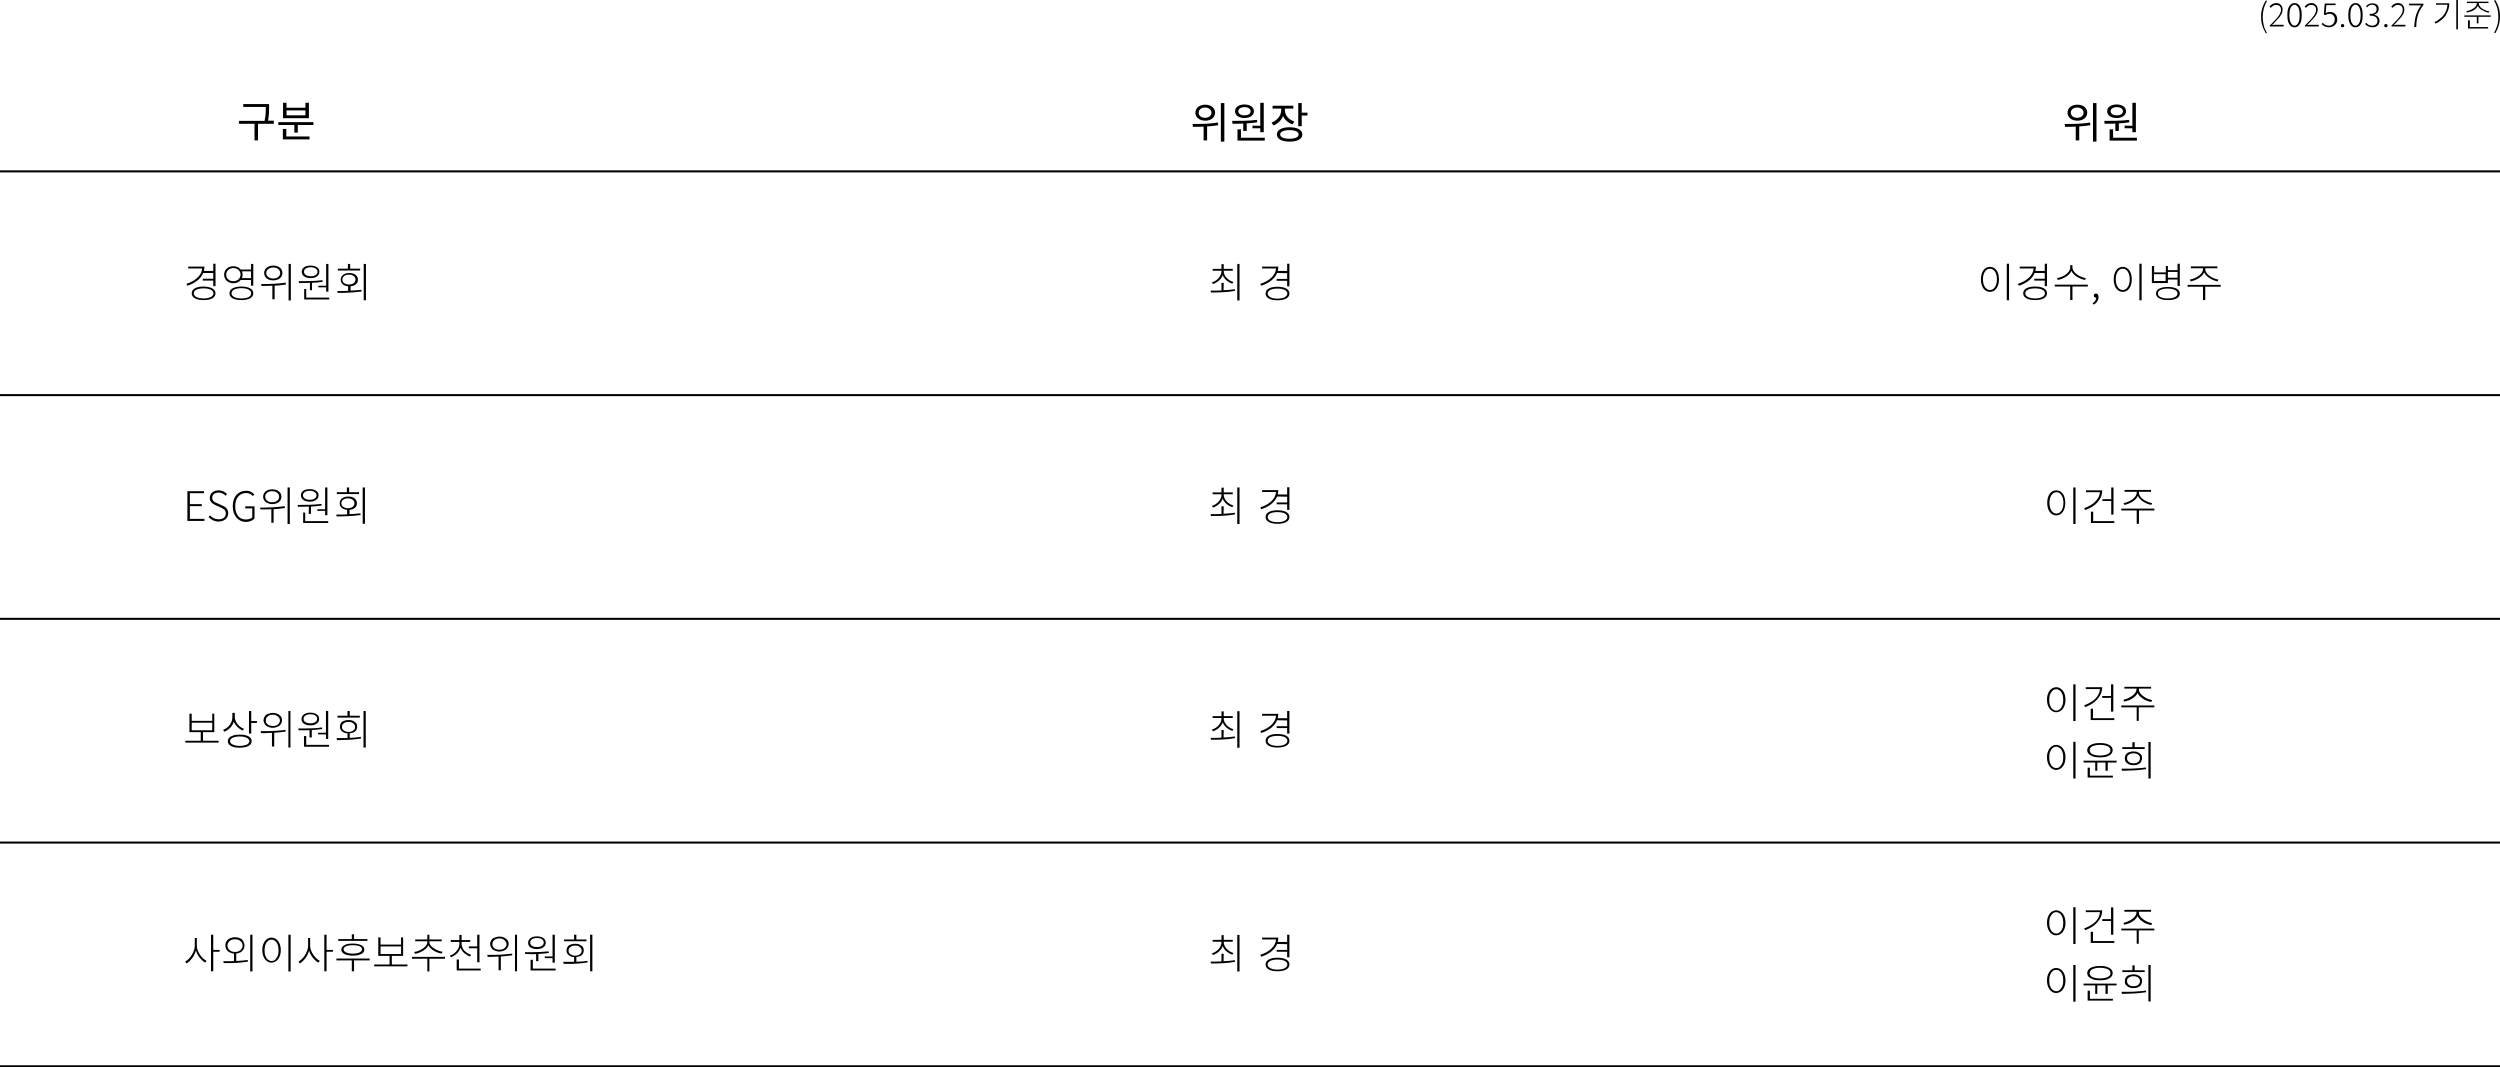 <?xml version="1.0" encoding="utf-8"?>
<!-- Generator: Adobe Illustrator 28.0.0, SVG Export Plug-In . SVG Version: 6.00 Build 0)  -->
<svg version="1.1" id="_레이어_1" xmlns="http://www.w3.org/2000/svg" xmlns:xlink="http://www.w3.org/1999/xlink" x="0px"
	 y="0px" viewBox="0 0 1218 520" style="enable-background:new 0 0 1218 520;" xml:space="preserve">
<g>
	<path d="M596.1,250.3c1.8-0.1,3.7-0.2,5.5-0.5l0.1,0.8c-4.1,0.8-8.5,0.8-11.7,0.8l-0.2-0.9c1.6,0,3.4,0,5.3-0.1v-3.7h1.1
		L596.1,250.3L596.1,250.3L596.1,250.3z M590.4,246.5c2.5-0.8,4.7-2.9,4.7-5.6v-0.1h-4.3v-0.9h4.3v-2.3h1.1v2.3h4.4v0.9h-4.4v0.1
		c0,2.6,2.2,4.6,4.7,5.4l-0.5,0.8c-2.1-0.7-4-2.2-4.7-4.2c-0.7,2.1-2.6,3.6-4.7,4.4L590.4,246.5L590.4,246.5z M603.9,237.5v17.8
		h-1.1v-17.8H603.9z"/>
	<path d="M622.2,241.9c-1.2,2.9-4,5-7.7,6.2l-0.5-0.9c4.3-1.4,7.4-4,7.7-7.5h-6.8v-0.9h7.9c0,0.7-0.1,1.5-0.3,2.1h4.6v-3.5h1.1v11
		h-1.1v-2.7H622v-0.9h5.1V242L622.2,241.9L622.2,241.9z M628.2,251.9c0,2.1-2.2,3.3-5.8,3.3s-5.8-1.2-5.8-3.3s2.2-3.3,5.8-3.3
		S628.2,249.8,628.2,251.9z M627.2,251.9c0-1.5-1.9-2.4-4.8-2.4c-2.9,0-4.8,0.9-4.8,2.4s1.9,2.5,4.8,2.5S627.2,253.4,627.2,251.9z"
		/>
</g>
<g>
	<path d="M1006.2,245c0,3.7-1.8,6.1-4.4,6.1c-2.6,0-4.4-2.4-4.4-6.1s1.8-6.1,4.4-6.1C1004.5,238.9,1006.2,241.3,1006.2,245z
		 M998.5,245c0,3,1.4,5.2,3.4,5.2s3.4-2.1,3.4-5.2s-1.4-5.2-3.4-5.2S998.5,242,998.5,245z M1011.2,237.5v17.8h-1.1v-17.8H1011.2z"/>
	<path d="M1024.2,238.9c0,4.5-3.4,7.9-8.3,9.6l-0.5-0.9c4.3-1.5,7.4-4.3,7.7-7.8h-6.8v-0.9L1024.2,238.9L1024.2,238.9z
		 M1030.1,253.9v0.9h-11.4v-5.5h1.1v4.6H1030.1z M1028.6,243.2v-5.7h1.1v13.2h-1.1v-6.6h-4.3v-0.9H1028.6z"/>
	<path d="M1049.6,248.7h-7.5v6.5h-1.1v-6.5h-7.5v-0.9h16.1V248.7z M1034.6,245.1c2.6-0.4,6.4-2.5,6.4-5.1v-0.4h-5.9v-0.9h12.9v0.9
		h-5.9v0.4c0,2.7,3.8,4.7,6.4,5.1l-0.4,0.9c-2.5-0.5-5.5-2.1-6.5-4.4c-1,2.3-4.1,3.9-6.6,4.4L1034.6,245.1z"/>
</g>
<rect y="83" width="1218" height="1"/>
<rect y="192" width="1218" height="1"/>
<g>
	<path d="M133.4,60.3h-7.7v8.1H124v-8.1h-7.6v-1.4h12.5c0.6-2.7,0.6-4.7,0.6-6.5v-0.3h-11v-1.4h12.6v1.6c0,1.8,0,3.8-0.5,6.5h2.8
		L133.4,60.3L133.4,60.3z"/>
	<path d="M152.7,59.5v1.4h-7.6v3.7h-1.7v-3.7h-7.8v-1.4H152.7z M139.5,66.5h11.3v1.4h-13v-5.1h1.7V66.5z M150.5,57.6h-12.6v-7.5h1.7
		v2.4h9.2v-2.4h1.7L150.5,57.6L150.5,57.6z M148.8,53.8h-9.2v2.4h9.2V53.8z"/>
</g>
<g>
	<path d="M593.5,61c-1.8,0.3-3.6,0.5-5.4,0.6v6.8h-1.7v-6.7c-1.9,0.1-3.7,0.1-5.2,0.1l-0.2-1.4c3.5,0,8.3,0,12.4-0.7L593.5,61z
		 M582.4,54.9c0-2.3,2-3.9,4.8-3.9s4.8,1.6,4.8,3.9c0,2.3-2,3.9-4.8,3.9C584.4,58.8,582.4,57.2,582.4,54.9z M584,54.9
		c0,1.5,1.3,2.5,3.1,2.5s3.1-1,3.1-2.5s-1.3-2.5-3.1-2.5S584,53.4,584,54.9z M596.5,50.2V69h-1.7V50.2H596.5z"/>
	<path d="M605.7,60.2c-1.9,0.1-3.7,0.1-5.2,0.1l-0.2-1.4c3.5,0,8.1,0,12.1-0.5l0.1,1.2c-1.7,0.3-3.4,0.4-5.1,0.5v3.7h-1.7
		L605.7,60.2L605.7,60.2z M601.7,54.2c0-2,1.9-3.3,4.6-3.3c2.8,0,4.6,1.3,4.6,3.3s-1.9,3.3-4.6,3.3
		C603.6,57.5,601.7,56.2,601.7,54.2z M616.2,67.1v1.4h-13.3V63h1.7v4.1H616.2z M603.3,54.2c0,1.2,1.2,2,3,2s3-0.8,3-2s-1.2-2-3-2
		C604.6,52.2,603.3,53,603.3,54.2z M614,61.3V50.1h1.7v14.3H614v-1.9h-3.8v-1.3L614,61.3L614,61.3z"/>
	<path d="M629.7,60.6c-2.1-0.7-3.8-2.2-4.6-4.1c-0.8,2.1-2.5,3.8-4.7,4.6l-0.9-1.4c2.8-1,4.7-3.4,4.7-6.1v-0.7H620v-1.4h10.1v1.4
		H626v0.7c0,2.5,1.8,4.7,4.6,5.6L629.7,60.6z M634.5,65.5c0,2.2-2.4,3.5-6.2,3.5c-3.9,0-6.2-1.3-6.2-3.5c0-2.2,2.4-3.5,6.2-3.5
		C632.1,62,634.5,63.3,634.5,65.5z M632.7,65.5c0-1.3-1.7-2.1-4.5-2.1s-4.5,0.8-4.5,2.1c0,1.3,1.7,2.1,4.5,2.1
		S632.7,66.8,632.7,65.5z M637,54.9v1.4h-2.8v5.2h-1.7V50.2h1.7v4.7H637z"/>
</g>
<g>
	<path d="M1018.4,61c-1.8,0.3-3.6,0.5-5.4,0.6v6.8h-1.7v-6.7c-1.9,0.1-3.7,0.1-5.2,0.1l-0.2-1.4c3.5,0,8.3,0,12.4-0.7L1018.4,61z
		 M1007.3,54.9c0-2.3,2-3.9,4.8-3.9s4.8,1.6,4.8,3.9c0,2.3-2,3.9-4.8,3.9C1009.3,58.8,1007.3,57.2,1007.3,54.9z M1008.9,54.9
		c0,1.5,1.3,2.5,3.1,2.5s3.1-1,3.1-2.5s-1.3-2.5-3.1-2.5S1008.9,53.4,1008.9,54.9z M1021.4,50.2V69h-1.7V50.2H1021.4z"/>
	<path d="M1030.6,60.2c-1.9,0.1-3.7,0.1-5.2,0.1l-0.2-1.4c3.5,0,8.1,0,12.1-0.5l0.1,1.2c-1.7,0.3-3.4,0.4-5.1,0.5v3.7h-1.7
		L1030.6,60.2L1030.6,60.2z M1026.6,54.2c0-2,1.9-3.3,4.6-3.3c2.8,0,4.6,1.3,4.6,3.3s-1.9,3.3-4.6,3.3S1026.6,56.2,1026.6,54.2z
		 M1041.1,67.1v1.4h-13.3V63h1.7v4.1H1041.1z M1028.3,54.2c0,1.2,1.2,2,3,2s3-0.8,3-2s-1.2-2-3-2S1028.3,53,1028.3,54.2z
		 M1038.9,61.3V50.1h1.7v14.3h-1.7v-1.9h-3.8v-1.3L1038.9,61.3L1038.9,61.3z"/>
</g>
<g>
	<path d="M973.9,136.1c0,3.7-1.8,6.1-4.4,6.1c-2.6,0-4.4-2.4-4.4-6.1c0-3.7,1.8-6.1,4.4-6.1C972.1,130,973.9,132.4,973.9,136.1z
		 M966.1,136.1c0,3,1.4,5.2,3.4,5.2s3.4-2.1,3.4-5.2s-1.4-5.2-3.4-5.2S966.1,133,966.1,136.1z M978.8,128.5v17.8h-1.1v-17.8H978.8z"
		/>
	<path d="M991.3,133c-1.2,2.9-4,5-7.7,6.2l-0.5-0.9c4.3-1.4,7.4-4,7.7-7.5H984v-0.9h7.9c0,0.7-0.1,1.5-0.3,2.1h4.6v-3.5h1.1v10.9
		h-1.1v-2.7h-5.1v-0.9h5.1V133L991.3,133L991.3,133z M997.3,142.9c0,2.1-2.2,3.3-5.8,3.3s-5.8-1.2-5.8-3.3s2.2-3.3,5.8-3.3
		S997.3,140.8,997.3,142.9z M996.3,142.9c0-1.5-1.9-2.4-4.8-2.4c-2.9,0-4.8,0.9-4.8,2.4s1.9,2.5,4.8,2.5
		C994.4,145.4,996.3,144.4,996.3,142.9z"/>
	<path d="M1017.2,139.6h-7.5v6.6h-1.1v-6.6h-7.5v-0.9h16.1V139.6z M1015.8,136.4c-2.5-0.5-5.6-2.1-6.6-4.4c-1.1,2.4-4.1,3.9-6.6,4.4
		l-0.5-0.9c2.7-0.4,6.5-2.4,6.5-5.2v-1.1h1.1v1.1c0,2.7,3.9,4.8,6.5,5.2L1015.8,136.4z"/>
	<path d="M1019.5,147.7c1-0.5,1.7-1.5,1.8-2.7c-0.1,0-0.2,0-0.2,0c-0.6,0-1-0.4-1-1s0.5-1,1.1-1c0.7,0,1.2,0.7,1.2,1.7
		c0,1.7-1,3-2.4,3.7L1019.5,147.7z"/>
	<path d="M1038.6,136.1c0,3.7-1.8,6.1-4.4,6.1s-4.4-2.4-4.4-6.1c0-3.7,1.8-6.1,4.4-6.1C1036.8,130,1038.6,132.4,1038.6,136.1z
		 M1030.8,136.1c0,3,1.4,5.2,3.4,5.2s3.4-2.1,3.4-5.2s-1.4-5.2-3.4-5.2C1032.2,130.9,1030.8,133,1030.8,136.1z M1043.4,128.5v17.8
		h-1.1v-17.8H1043.4z"/>
	<path d="M1056.2,137.9h-7.8v-8.3h1.1v3.1h5.7v-3.1h1v2h4.7v-3.1h1.1v10.8h-1.1v-3.1h-4.7L1056.2,137.9L1056.2,137.9z M1055.1,133.6
		h-5.7v3.3h5.7V133.6z M1062,143c0,2.1-2.2,3.2-5.8,3.2c-3.6,0-5.8-1.2-5.8-3.2s2.2-3.2,5.8-3.2C1059.7,139.8,1062,140.9,1062,143z
		 M1060.9,143c0-1.5-1.9-2.4-4.8-2.4s-4.8,0.9-4.8,2.4s1.9,2.4,4.8,2.4S1060.9,144.5,1060.9,143z M1056.2,132.5v2.8h4.7v-2.8H1056.2
		z"/>
	<path d="M1081.9,139.7h-7.5v6.5h-1.1v-6.5h-7.5v-0.9h16.1V139.7z M1066.9,136.2c2.6-0.4,6.4-2.5,6.4-5.1v-0.4h-5.9v-0.9h12.9v0.9
		h-5.9v0.4c0,2.7,3.8,4.7,6.4,5.1l-0.4,0.9c-2.5-0.5-5.5-2.1-6.5-4.4c-1,2.3-4.1,3.9-6.6,4.4L1066.9,136.2z"/>
</g>
<g>
	<path d="M99,133c-1.2,2.9-4,5-7.7,6.2l-0.5-0.9c4.3-1.4,7.4-4,7.7-7.5h-6.8v-0.9h7.9c0,0.7-0.1,1.5-0.3,2.1h4.6v-3.5h1.1v10.9h-1.1
		v-2.7h-5.1v-0.9h5.1V133L99,133L99,133z M105,142.9c0,2.1-2.2,3.3-5.8,3.3c-3.6,0-5.8-1.2-5.8-3.3s2.2-3.3,5.8-3.3
		C102.8,139.7,105,140.9,105,142.9z M104,142.9c0-1.5-1.9-2.4-4.8-2.4s-4.8,0.9-4.8,2.4s1.9,2.5,4.8,2.5S104,144.4,104,142.9z"/>
	<path d="M117.3,136.4c-0.8,1-2.1,1.6-3.6,1.6c-2.6,0-4.5-1.7-4.5-4.2c0-2.4,1.9-4.1,4.5-4.1c1.5,0,2.8,0.6,3.6,1.6h5v-2.7h1.1v10.6
		h-1.1v-2.8H117.3L117.3,136.4z M113.7,137c2,0,3.5-1.4,3.5-3.2s-1.5-3.2-3.5-3.2s-3.5,1.4-3.5,3.2C110.2,135.7,111.7,137,113.7,137
		z M123.4,142.9c0,2.1-2.2,3.3-5.8,3.3c-3.6,0-5.8-1.2-5.8-3.3s2.2-3.3,5.8-3.3C121.2,139.6,123.4,140.8,123.4,142.9z M122.4,142.9
		c0-1.5-1.9-2.5-4.8-2.5s-4.8,1-4.8,2.5s1.9,2.5,4.8,2.5S122.4,144.5,122.4,142.9z M117.9,132.2c0.2,0.5,0.3,1.1,0.3,1.6
		c0,0.6-0.1,1.2-0.3,1.7h4.4v-3.3H117.9z"/>
	<path d="M139.3,138.6c-1.8,0.3-3.7,0.5-5.5,0.6v6.6h-1.1v-6.6c-1.9,0.1-3.7,0.1-5.3,0.1l-0.2-0.9c3.4,0,8-0.1,12-0.7L139.3,138.6z
		 M128.7,133c0-2.1,1.8-3.6,4.4-3.6c2.6,0,4.5,1.4,4.5,3.6c0,2.1-1.8,3.6-4.5,3.6C130.5,136.6,128.7,135.2,128.7,133z M129.7,133
		c0,1.5,1.4,2.7,3.4,2.7s3.4-1.1,3.4-2.7c0-1.5-1.4-2.7-3.4-2.7C131.1,130.4,129.7,131.5,129.7,133z M141.7,128.6v17.8h-1.1v-17.8
		H141.7z"/>
	<path d="M151,137.8c-1.9,0.1-3.7,0.1-5.3,0.1l-0.2-0.9c3.3,0,7.7,0,11.6-0.5l0.1,0.8c-1.7,0.3-3.5,0.4-5.2,0.5v3.6h-1L151,137.8
		L151,137.8z M147,132.4c0-1.9,1.7-3,4.3-3s4.3,1.2,4.3,3c0,1.9-1.7,3.1-4.3,3.1S147,134.3,147,132.4z M148.1,132.4
		c0,1.3,1.4,2.2,3.3,2.2c2,0,3.3-0.9,3.3-2.2s-1.4-2.2-3.3-2.2C149.4,130.2,148.1,131.1,148.1,132.4z M160.4,145v0.9h-12.2v-5.1h1
		v4.2L160.4,145L160.4,145z M158.9,139.2v-10.6h1.1v13.5h-1.1V140h-3.8v-0.8H158.9z"/>
	<path d="M170.6,141.6c1.8-0.1,3.7-0.2,5.5-0.4l0.1,0.8c-4,0.6-8.4,0.7-11.7,0.7l-0.2-0.9c1.6,0,3.4,0,5.3-0.1v-2.2
		c-2.2-0.2-3.6-1.4-3.6-3.2c0-2,1.7-3.3,4.2-3.3s4.2,1.3,4.2,3.3c0,1.8-1.4,3-3.6,3.2v2.1L170.6,141.6L170.6,141.6z M175.4,131.8
		h-10.8v-0.9h4.9v-2.3h1.1v2.3h4.9L175.4,131.8L175.4,131.8z M170,138.6c1.9,0,3.2-1,3.2-2.4s-1.3-2.4-3.2-2.4s-3.2,1-3.2,2.4
		S168.1,138.6,170,138.6z M178.3,128.6v17.7h-1.1v-17.7H178.3z"/>
</g>
<g>
	<path d="M91.3,239.3h8.1v1h-6.9v5.3h5.8v1h-5.8v6.2h7.1v1h-8.3C91.3,253.8,91.3,239.3,91.3,239.3z"/>
	<path d="M101.6,251.9l0.7-0.8c1.1,1.2,2.6,1.9,4.2,1.9c2.2,0,3.5-1.1,3.5-2.8c0-1.8-1.1-2.3-2.6-3l-2.2-1c-1.3-0.6-3-1.5-3-3.6
		c0-2.2,1.8-3.7,4.3-3.7c1.8,0,3.2,0.8,4.1,1.8l-0.7,0.8c-0.9-0.9-2-1.5-3.4-1.5c-1.9,0-3.1,1-3.1,2.5c0,1.7,1.4,2.3,2.5,2.7l2.2,1
		c1.7,0.7,3.1,1.7,3.1,3.9s-1.9,4-4.7,4C104.5,254.1,102.8,253.2,101.6,251.9z"/>
	<path d="M113.4,246.6c0-4.7,2.7-7.5,6.5-7.5c2,0,3.2,0.9,4,1.8l-0.7,0.8c-0.7-0.8-1.7-1.5-3.3-1.5c-3.2,0-5.3,2.5-5.3,6.4
		c0,4,1.9,6.5,5.2,6.5c1.2,0,2.4-0.4,3.1-1v-4.4h-3.4v-1h4.5v5.9c-0.9,1-2.4,1.7-4.4,1.7C116,254.1,113.4,251.2,113.4,246.6z"/>
	<path d="M138.8,247.5c-1.8,0.3-3.7,0.5-5.5,0.6v6.6h-1.1v-6.6c-1.9,0.1-3.7,0.1-5.3,0.1l-0.2-0.9c3.4,0,8-0.1,12-0.7L138.8,247.5z
		 M128.2,242c0-2.1,1.8-3.6,4.4-3.6c2.6,0,4.5,1.4,4.5,3.6c0,2.1-1.8,3.6-4.5,3.6C130,245.5,128.2,244.1,128.2,242z M129.2,242
		c0,1.5,1.4,2.7,3.4,2.7s3.4-1.1,3.4-2.7c0-1.5-1.4-2.7-3.4-2.7C130.6,239.3,129.2,240.4,129.2,242z M141.2,237.5v17.8h-1.1v-17.8
		H141.2z"/>
	<path d="M150.5,246.8c-1.9,0.1-3.7,0.1-5.3,0.1L145,246c3.3,0,7.7,0,11.6-0.5l0.1,0.8c-1.7,0.3-3.5,0.4-5.2,0.5v3.6h-1.1
		L150.5,246.8L150.5,246.8z M146.6,241.3c0-1.9,1.7-3,4.3-3s4.3,1.2,4.3,3c0,1.9-1.7,3.1-4.3,3.1S146.6,243.2,146.6,241.3z
		 M147.6,241.3c0,1.3,1.4,2.2,3.3,2.2c2,0,3.3-0.9,3.3-2.2s-1.4-2.2-3.3-2.2C148.9,239.1,147.6,240,147.6,241.3z M159.9,253.9v0.9
		h-12.2v-5.1h1v4.2L159.9,253.9L159.9,253.9z M158.4,248.1v-10.6h1.1V251h-1.1v-2.1h-3.8v-0.8L158.4,248.1L158.4,248.1z"/>
	<path d="M170.1,250.5c1.8-0.1,3.7-0.2,5.5-0.4l0.1,0.8c-4,0.6-8.4,0.7-11.7,0.7l-0.2-0.9c1.6,0,3.4,0,5.3-0.1v-2.2
		c-2.2-0.2-3.6-1.4-3.6-3.2c0-2,1.7-3.3,4.2-3.3s4.2,1.3,4.2,3.3c0,1.8-1.4,3-3.6,3.2v2.1L170.1,250.5L170.1,250.5z M174.9,240.7
		h-10.8v-0.9h4.9v-2.3h1.1v2.3h4.9L174.9,240.7L174.9,240.7z M169.5,247.6c1.9,0,3.2-1,3.2-2.4s-1.3-2.4-3.2-2.4s-3.2,1-3.2,2.4
		C166.4,246.6,167.6,247.6,169.5,247.6z M177.8,237.5v17.7h-1.1v-17.7H177.8z"/>
</g>
<g>
	<path d="M596.1,359.3c1.8-0.1,3.7-0.2,5.5-0.5l0.1,0.8c-4.1,0.8-8.5,0.8-11.7,0.8l-0.2-0.9c1.6,0,3.4,0,5.3-0.1v-3.7h1.1
		L596.1,359.3L596.1,359.3L596.1,359.3z M590.4,355.5c2.5-0.8,4.7-2.9,4.7-5.6v-0.1h-4.3v-0.9h4.3v-2.3h1.1v2.3h4.4v0.9h-4.4v0.1
		c0,2.6,2.2,4.6,4.7,5.4l-0.5,0.8c-2.1-0.7-4-2.2-4.7-4.2c-0.7,2.1-2.6,3.6-4.7,4.4L590.4,355.5L590.4,355.5z M603.9,346.5v17.8
		h-1.1v-17.8H603.9z"/>
	<path d="M622.2,350.9c-1.2,2.9-4,5-7.7,6.2l-0.5-0.9c4.3-1.4,7.4-4,7.7-7.5h-6.8v-0.9h7.9c0,0.7-0.1,1.5-0.3,2.1h4.6v-3.5h1.1v11
		h-1.1v-2.7H622v-0.9h5.1V351L622.2,350.9L622.2,350.9z M628.2,360.9c0,2.1-2.2,3.3-5.8,3.3s-5.8-1.2-5.8-3.3c0-2.1,2.2-3.3,5.8-3.3
		S628.2,358.8,628.2,360.9z M627.2,360.9c0-1.5-1.9-2.4-4.8-2.4c-2.9,0-4.8,0.9-4.8,2.4s1.9,2.5,4.8,2.5S627.2,362.4,627.2,360.9z"
		/>
</g>
<rect y="301" width="1218" height="1"/>
<g>
	<path d="M596.1,468.3c1.8-0.1,3.7-0.2,5.5-0.5l0.1,0.8c-4.1,0.8-8.5,0.8-11.7,0.8l-0.2-0.9c1.6,0,3.4,0,5.3-0.1v-3.7h1.1
		L596.1,468.3L596.1,468.3L596.1,468.3z M590.4,464.5c2.5-0.8,4.7-2.9,4.7-5.6v-0.1h-4.3v-0.9h4.3v-2.3h1.1v2.3h4.4v0.9h-4.4v0.1
		c0,2.6,2.2,4.6,4.7,5.4l-0.5,0.8c-2.1-0.7-4-2.2-4.7-4.2c-0.7,2.1-2.6,3.6-4.7,4.4L590.4,464.5L590.4,464.5z M603.9,455.5v17.8
		h-1.1v-17.8H603.9z"/>
	<path d="M622.2,459.9c-1.2,2.9-4,5-7.7,6.2l-0.5-0.9c4.3-1.4,7.4-4,7.7-7.5h-6.8v-0.9h7.9c0,0.7-0.1,1.5-0.3,2.1h4.6v-3.5h1.1v11
		h-1.1v-2.7H622v-0.9h5.1V460L622.2,459.9L622.2,459.9z M628.2,469.9c0,2.1-2.2,3.3-5.8,3.3s-5.8-1.2-5.8-3.3c0-2.1,2.2-3.3,5.8-3.3
		S628.2,467.8,628.2,469.9z M627.2,469.9c0-1.5-1.9-2.4-4.8-2.4c-2.9,0-4.8,0.9-4.8,2.4s1.9,2.5,4.8,2.5S627.2,471.4,627.2,469.9z"
		/>
</g>
<rect y="519" width="1218" height="1"/>
<rect y="410" width="1218" height="1"/>
<g>
	<path d="M596.1,141.4c1.8-0.1,3.7-0.2,5.5-0.5l0.1,0.8c-4.1,0.8-8.5,0.8-11.7,0.8l-0.2-0.9c1.6,0,3.4,0,5.3-0.1v-3.7h1.1
		L596.1,141.4L596.1,141.4L596.1,141.4z M590.4,137.6c2.5-0.8,4.7-2.9,4.7-5.6v-0.1h-4.3V131h4.3v-2.3h1.1v2.3h4.4v0.9h-4.4v0.1
		c0,2.6,2.2,4.6,4.7,5.4l-0.5,0.8c-2.1-0.7-4-2.2-4.7-4.2c-0.7,2.1-2.6,3.6-4.7,4.4L590.4,137.6L590.4,137.6z M603.9,128.6v17.8
		h-1.1v-17.8H603.9z"/>
	<path d="M622.2,133c-1.2,2.9-4,5-7.7,6.2l-0.5-0.9c4.3-1.4,7.4-4,7.7-7.5h-6.8v-0.9h7.9c0,0.7-0.1,1.5-0.3,2.1h4.6v-3.5h1.1v11
		h-1.1v-2.7H622v-0.9h5.1v-2.8L622.2,133L622.2,133z M628.2,143c0,2.1-2.2,3.3-5.8,3.3s-5.8-1.2-5.8-3.3s2.2-3.3,5.8-3.3
		S628.2,140.9,628.2,143z M627.2,143c0-1.5-1.9-2.4-4.8-2.4s-4.8,0.9-4.8,2.4s1.9,2.5,4.8,2.5S627.2,144.5,627.2,143z"/>
</g>
<g>
	<path d="M1103.9,16.2c-0.7-1.2-1.3-2.4-1.7-3.7c-0.4-1.3-0.6-2.7-0.6-4.3c0-1.6,0.2-3,0.6-4.3c0.4-1.3,1-2.6,1.7-3.7l0.6,0.3
		c-0.7,1.1-1.2,2.3-1.6,3.7c-0.3,1.3-0.5,2.7-0.5,4.1c0,1.4,0.2,2.7,0.5,4.1c0.3,1.3,0.9,2.5,1.6,3.7L1103.9,16.2z"/>
	<path d="M1105.8,13.1v-0.6c1.2-1.2,2.2-2.3,3.1-3.2c0.8-0.9,1.4-1.7,1.8-2.4c0.4-0.7,0.6-1.4,0.6-2.1c0-0.5-0.1-0.9-0.2-1.2
		c-0.2-0.4-0.4-0.7-0.8-0.9c-0.4-0.2-0.8-0.3-1.4-0.3c-0.5,0-1,0.1-1.4,0.4c-0.4,0.3-0.8,0.6-1.2,1l-0.6-0.6
		c0.4-0.5,0.9-0.9,1.4-1.2c0.5-0.3,1.1-0.5,1.8-0.5c0.7,0,1.3,0.1,1.7,0.4c0.5,0.3,0.8,0.6,1.1,1.1s0.4,1,0.4,1.7
		c0,0.7-0.2,1.5-0.6,2.2c-0.4,0.8-1,1.6-1.8,2.4c-0.8,0.9-1.7,1.8-2.7,2.9c0.3,0,0.6,0,1-0.1c0.3,0,0.6,0,0.9,0h3.7v0.8H1105.8z"/>
	<path d="M1117.9,13.3c-0.7,0-1.3-0.2-1.9-0.7c-0.5-0.5-0.9-1.1-1.2-2c-0.3-0.9-0.4-1.9-0.4-3.2s0.1-2.3,0.4-3.2
		c0.3-0.9,0.7-1.5,1.2-2c0.5-0.4,1.1-0.7,1.9-0.7s1.3,0.2,1.9,0.7c0.5,0.4,0.9,1.1,1.2,2c0.3,0.9,0.4,1.9,0.4,3.2s-0.1,2.3-0.4,3.2
		c-0.3,0.9-0.7,1.5-1.2,2C1119.2,13.1,1118.6,13.3,1117.9,13.3z M1117.9,12.5c0.5,0,0.9-0.2,1.3-0.6c0.4-0.4,0.7-0.9,0.9-1.7
		c0.2-0.8,0.3-1.7,0.3-2.8c0-1.1-0.1-2.1-0.3-2.8c-0.2-0.7-0.5-1.3-0.9-1.7c-0.4-0.4-0.8-0.6-1.3-0.6c-0.5,0-0.9,0.2-1.3,0.6
		c-0.4,0.4-0.7,0.9-0.9,1.7s-0.3,1.7-0.3,2.8c0,1.1,0.1,2.1,0.3,2.8s0.5,1.3,0.9,1.7C1116.9,12.3,1117.4,12.5,1117.9,12.5z"/>
	<path d="M1122.9,13.1v-0.6c1.2-1.2,2.2-2.3,3.1-3.2c0.8-0.9,1.4-1.7,1.8-2.4c0.4-0.7,0.6-1.4,0.6-2.1c0-0.5-0.1-0.9-0.2-1.2
		c-0.2-0.4-0.4-0.7-0.8-0.9c-0.4-0.2-0.8-0.3-1.4-0.3c-0.5,0-1,0.1-1.4,0.4c-0.4,0.3-0.8,0.6-1.2,1l-0.6-0.6
		c0.4-0.5,0.9-0.9,1.4-1.2c0.5-0.3,1.1-0.5,1.8-0.5c0.7,0,1.3,0.1,1.7,0.4c0.5,0.3,0.8,0.6,1.1,1.1s0.4,1,0.4,1.7
		c0,0.7-0.2,1.5-0.6,2.2c-0.4,0.8-1,1.6-1.8,2.4c-0.8,0.9-1.7,1.8-2.7,2.9c0.3,0,0.6,0,1-0.1c0.3,0,0.6,0,0.9,0h3.7v0.8H1122.9z"/>
	<path d="M1134.8,13.3c-0.6,0-1.1-0.1-1.6-0.2c-0.4-0.2-0.8-0.3-1.2-0.6c-0.3-0.2-0.6-0.5-0.9-0.7l0.5-0.7c0.2,0.2,0.5,0.5,0.8,0.7
		s0.6,0.4,1,0.5c0.4,0.1,0.8,0.2,1.3,0.2c0.5,0,0.9-0.1,1.4-0.4c0.4-0.2,0.7-0.6,1-1c0.2-0.4,0.4-1,0.4-1.5c0-0.9-0.2-1.6-0.7-2.1
		c-0.5-0.5-1.1-0.8-1.9-0.8c-0.4,0-0.8,0.1-1.1,0.2c-0.3,0.1-0.6,0.3-1,0.5l-0.6-0.4l0.4-5.3h5.3v0.8h-4.5l-0.3,3.9
		c0.3-0.2,0.6-0.3,0.9-0.4s0.7-0.2,1.1-0.2c0.6,0,1.2,0.1,1.8,0.4c0.5,0.3,0.9,0.6,1.3,1.2c0.3,0.5,0.5,1.2,0.5,2
		c0,0.8-0.2,1.5-0.5,2s-0.8,1-1.4,1.3C1136,13.2,1135.4,13.3,1134.8,13.3z"/>
	<path d="M1141.3,13.3c-0.2,0-0.4-0.1-0.6-0.2c-0.2-0.2-0.2-0.4-0.2-0.6c0-0.3,0.1-0.5,0.2-0.6c0.2-0.2,0.4-0.2,0.6-0.2
		c0.2,0,0.4,0.1,0.6,0.2c0.2,0.2,0.2,0.4,0.2,0.6c0,0.3-0.1,0.5-0.2,0.6C1141.7,13.2,1141.5,13.3,1141.3,13.3z"/>
	<path d="M1147.6,13.3c-0.7,0-1.3-0.2-1.9-0.7c-0.5-0.5-0.9-1.1-1.2-2c-0.3-0.9-0.4-1.9-0.4-3.2s0.1-2.3,0.4-3.2
		c0.3-0.9,0.7-1.5,1.2-2c0.5-0.4,1.1-0.7,1.9-0.7s1.3,0.2,1.9,0.7c0.5,0.4,0.9,1.1,1.2,2c0.3,0.9,0.4,1.9,0.4,3.2s-0.1,2.3-0.4,3.2
		c-0.3,0.9-0.7,1.5-1.2,2C1148.9,13.1,1148.3,13.3,1147.6,13.3z M1147.6,12.5c0.5,0,0.9-0.2,1.3-0.6c0.4-0.4,0.7-0.9,0.9-1.7
		c0.2-0.8,0.3-1.7,0.3-2.8c0-1.1-0.1-2.1-0.3-2.8c-0.2-0.7-0.5-1.3-0.9-1.7c-0.4-0.4-0.8-0.6-1.3-0.6c-0.5,0-0.9,0.2-1.3,0.6
		c-0.4,0.4-0.7,0.9-0.9,1.7s-0.3,1.7-0.3,2.8c0,1.1,0.1,2.1,0.3,2.8s0.5,1.3,0.9,1.7C1146.6,12.3,1147.1,12.5,1147.6,12.5z"/>
	<path d="M1156,13.3c-0.6,0-1.1-0.1-1.6-0.2c-0.4-0.2-0.8-0.4-1.2-0.6c-0.3-0.2-0.6-0.5-0.9-0.8l0.5-0.6c0.3,0.4,0.8,0.7,1.2,1
		c0.5,0.3,1.1,0.4,1.8,0.4c0.5,0,1-0.1,1.3-0.3c0.4-0.2,0.7-0.5,0.9-0.8c0.2-0.4,0.3-0.8,0.3-1.3c0-0.5-0.1-1-0.4-1.3
		c-0.3-0.4-0.7-0.7-1.2-0.9s-1.3-0.3-2.2-0.3V6.8c0.9,0,1.5-0.1,2-0.3c0.5-0.2,0.9-0.5,1.1-0.9s0.3-0.8,0.3-1.2
		c0-0.6-0.2-1.1-0.6-1.5s-0.9-0.6-1.6-0.6c-0.5,0-1,0.1-1.4,0.4c-0.4,0.2-0.8,0.5-1.1,0.9l-0.5-0.6c0.4-0.4,0.9-0.7,1.4-1
		s1.1-0.4,1.7-0.4c0.6,0,1.1,0.1,1.6,0.3c0.5,0.2,0.9,0.5,1.1,0.9c0.3,0.4,0.4,0.9,0.4,1.5c0,0.7-0.2,1.3-0.6,1.8
		c-0.4,0.5-0.9,0.8-1.5,1v0.1c0.5,0.1,0.9,0.3,1.3,0.6s0.7,0.6,0.9,1s0.3,0.9,0.3,1.4c0,0.7-0.2,1.2-0.5,1.7s-0.7,0.8-1.3,1.1
		C1157.2,13.2,1156.6,13.3,1156,13.3z"/>
	<path d="M1162.4,13.3c-0.2,0-0.4-0.1-0.6-0.2c-0.2-0.2-0.2-0.4-0.2-0.6c0-0.3,0.1-0.5,0.2-0.6c0.2-0.2,0.4-0.2,0.6-0.2
		c0.2,0,0.4,0.1,0.6,0.2c0.2,0.2,0.2,0.4,0.2,0.6c0,0.3-0.1,0.5-0.2,0.6C1162.8,13.2,1162.6,13.3,1162.4,13.3z"/>
	<path d="M1165.1,13.1v-0.6c1.2-1.2,2.2-2.3,3.1-3.2c0.8-0.9,1.4-1.7,1.8-2.4c0.4-0.7,0.6-1.4,0.6-2.1c0-0.5-0.1-0.9-0.2-1.2
		c-0.2-0.4-0.4-0.7-0.8-0.9c-0.4-0.2-0.8-0.3-1.4-0.3c-0.5,0-1,0.1-1.4,0.4c-0.4,0.3-0.8,0.6-1.2,1l-0.6-0.6
		c0.4-0.5,0.9-0.9,1.4-1.2c0.5-0.3,1.1-0.5,1.8-0.5c0.7,0,1.3,0.1,1.7,0.4c0.5,0.3,0.8,0.6,1.1,1.1s0.4,1,0.4,1.7
		c0,0.7-0.2,1.5-0.6,2.2c-0.4,0.8-1,1.6-1.8,2.4c-0.8,0.9-1.7,1.8-2.7,2.9c0.3,0,0.6,0,1-0.1c0.3,0,0.6,0,0.9,0h3.7v0.8H1165.1z"/>
	<path d="M1176.2,13.1c0.1-1.1,0.2-2.2,0.3-3.1c0.1-0.9,0.4-1.8,0.6-2.7c0.3-0.8,0.6-1.6,1-2.4s0.9-1.6,1.5-2.3h-5.9V1.8h7v0.6
		c-0.7,0.9-1.2,1.7-1.7,2.6s-0.8,1.7-1,2.5c-0.3,0.8-0.4,1.7-0.6,2.7c-0.1,0.9-0.2,1.9-0.2,3H1176.2z"/>
	<path d="M1192.5,1.6h0.8c0,1-0.1,2-0.4,2.9c-0.3,0.9-0.7,1.8-1.2,2.7c-0.5,0.9-1.2,1.6-2.1,2.4c-0.8,0.7-1.8,1.4-3,1.9l-0.5-0.7
		c1.4-0.7,2.5-1.5,3.5-2.4s1.6-2,2.1-3.1s0.7-2.3,0.7-3.6V1.6z M1186.8,1.6h6v0.7h-6V1.6z M1196.7,0h0.8v14.3h-0.8V0z"/>
	<path d="M1200.6,7.5h12.9v0.7h-12.9V7.5z M1206.6,1.2h0.8v0.5c0,0.6-0.2,1.2-0.5,1.7c-0.3,0.5-0.8,0.9-1.3,1.3
		c-0.5,0.4-1.1,0.7-1.8,0.9c-0.6,0.2-1.3,0.4-1.9,0.5l-0.3-0.7c0.4-0.1,0.9-0.2,1.4-0.3c0.5-0.2,0.9-0.3,1.4-0.6s0.8-0.5,1.2-0.8
		c0.4-0.3,0.6-0.6,0.8-1s0.3-0.7,0.3-1.1V1.2z M1201.9,0.8h10.5v0.7h-10.5V0.8z M1202.4,9.9h0.9v3.6h-0.9V9.9z M1202.4,13.2h9.8v0.7
		h-9.8V13.2z M1206.7,7.9h0.8v3.5h-0.8V7.9z M1206.9,1.2h0.8v0.5c0,0.4,0.1,0.8,0.3,1.1c0.2,0.4,0.5,0.7,0.8,1
		c0.4,0.3,0.7,0.6,1.2,0.8s0.9,0.4,1.4,0.6c0.5,0.2,0.9,0.3,1.4,0.3l-0.3,0.7c-0.6-0.1-1.2-0.3-1.9-0.6c-0.6-0.3-1.2-0.6-1.8-0.9
		c-0.5-0.4-1-0.8-1.3-1.3c-0.3-0.5-0.5-1.1-0.5-1.7V1.2z"/>
	<path d="M1215.7,16.2l-0.6-0.3c0.7-1.1,1.2-2.3,1.6-3.7c0.4-1.3,0.5-2.7,0.5-4.1c0-1.4-0.2-2.7-0.5-4.1c-0.4-1.3-0.9-2.5-1.6-3.7
		l0.6-0.3c0.7,1.2,1.3,2.4,1.7,3.7c0.4,1.3,0.6,2.7,0.6,4.3c0,1.6-0.2,3-0.6,4.3C1217,13.8,1216.4,15,1215.7,16.2z"/>
</g>
<g>
	<g>
		<path d="M902.3,620.7h0.9v2c0,1.1-0.2,2.2-0.6,3.1c-0.4,0.9-1,1.8-1.8,2.5c-0.7,0.7-1.6,1.2-2.5,1.6l-0.6-0.9
			c0.8-0.3,1.6-0.8,2.3-1.4c0.7-0.6,1.2-1.3,1.6-2.2c0.4-0.8,0.6-1.7,0.6-2.7V620.7z M905.8,631.3c1.2,0,2.2,0.1,3.1,0.4
			c0.9,0.2,1.5,0.6,2,1.1s0.7,1,0.7,1.7c0,0.7-0.2,1.2-0.7,1.7c-0.5,0.5-1.1,0.8-2,1.1c-0.9,0.2-1.9,0.4-3.1,0.4
			c-1.2,0-2.2-0.1-3.1-0.4c-0.9-0.2-1.5-0.6-2-1.1c-0.5-0.5-0.7-1-0.7-1.7c0-0.7,0.2-1.2,0.7-1.7s1.1-0.8,2-1.1
			C903.6,631.5,904.6,631.3,905.8,631.3z M905.8,632.2c-0.9,0-1.8,0.1-2.5,0.3c-0.7,0.2-1.3,0.4-1.6,0.8s-0.6,0.7-0.6,1.2
			c0,0.5,0.2,0.9,0.6,1.2c0.4,0.3,0.9,0.6,1.6,0.8c0.7,0.2,1.5,0.3,2.5,0.3c1,0,1.8-0.1,2.5-0.3c0.7-0.2,1.3-0.4,1.6-0.8
			c0.4-0.3,0.6-0.7,0.6-1.2c0-0.5-0.2-0.9-0.6-1.2s-0.9-0.6-1.6-0.8C907.6,632.3,906.7,632.2,905.8,632.2z M902.4,620.7h0.9v2
			c0,0.7,0.1,1.3,0.4,1.9c0.2,0.6,0.6,1.1,1,1.7c0.4,0.5,0.9,1,1.4,1.4s1.1,0.7,1.7,0.9l-0.6,0.8c-0.9-0.3-1.7-0.8-2.4-1.5
			s-1.3-1.4-1.8-2.3c-0.4-0.9-0.7-1.8-0.7-2.8V620.7z M910.3,619.8h1.1v11h-1.1V619.8z M911.1,624.7h3.1v0.9h-3.1V624.7z"/>
		<path d="M916,622.8h10.6v0.9H916V622.8z M921.4,625.5c0.8,0,1.6,0.2,2.2,0.5c0.6,0.3,1.1,0.8,1.5,1.4c0.4,0.6,0.5,1.3,0.5,2.1
			c0,0.8-0.2,1.5-0.5,2.1c-0.4,0.6-0.9,1.1-1.5,1.4c-0.6,0.3-1.4,0.5-2.2,0.5c-0.8,0-1.6-0.2-2.2-0.5c-0.6-0.3-1.1-0.8-1.5-1.4
			c-0.4-0.6-0.5-1.3-0.5-2.1c0-0.8,0.2-1.5,0.5-2.1c0.4-0.6,0.9-1.1,1.5-1.4C919.8,625.6,920.6,625.5,921.4,625.5z M921.4,626.4
			c-0.6,0-1.2,0.1-1.7,0.4c-0.5,0.3-0.9,0.6-1.2,1.1c-0.3,0.5-0.4,1-0.4,1.6c0,0.6,0.1,1.1,0.4,1.6c0.3,0.5,0.7,0.8,1.2,1.1
			c0.5,0.3,1,0.4,1.7,0.4c0.6,0,1.2-0.1,1.7-0.4c0.5-0.3,0.9-0.6,1.1-1.1c0.3-0.5,0.4-1,0.4-1.6c0-0.6-0.1-1.1-0.4-1.6
			s-0.7-0.8-1.1-1.1C922.6,626.5,922,626.4,921.4,626.4z M920.8,620h1.1v3.3h-1.1V620z M928.5,619.8h1.1v17.8h-1.1V619.8z
			 M929.3,627.4h3.4v0.9h-3.4V627.4z"/>
		<path d="M939.6,621.3c0.9,0,1.6,0.3,2.3,0.8c0.7,0.5,1.2,1.2,1.6,2.1c0.4,0.9,0.6,2,0.6,3.2c0,1.2-0.2,2.3-0.6,3.2
			c-0.4,0.9-0.9,1.6-1.6,2.1c-0.7,0.5-1.4,0.8-2.3,0.8c-0.9,0-1.6-0.2-2.3-0.8c-0.7-0.5-1.2-1.2-1.6-2.1s-0.6-2-0.6-3.2
			c0-1.3,0.2-2.3,0.6-3.2s0.9-1.6,1.6-2.1C938,621.5,938.8,621.3,939.6,621.3z M939.6,622.2c-0.7,0-1.3,0.2-1.8,0.7
			c-0.5,0.4-0.9,1.1-1.2,1.8c-0.3,0.8-0.4,1.7-0.4,2.7c0,1,0.1,1.9,0.4,2.7c0.3,0.8,0.7,1.4,1.2,1.8s1.1,0.7,1.8,0.7
			c0.7,0,1.3-0.2,1.8-0.7s0.9-1.1,1.2-1.8c0.3-0.8,0.4-1.7,0.4-2.7c0-1-0.1-1.9-0.4-2.7c-0.3-0.8-0.7-1.4-1.2-1.8
			C940.9,622.4,940.3,622.2,939.6,622.2z M947.9,619.8h1.1v17.9h-1.1V619.8z"/>
		<path d="M952.9,634H969v0.9h-16.1V634z M954.6,621.8h11.6v0.9h-11.6V621.8z M957.2,628h1.1v6.5h-1.1V628z M961.6,628h1.1v6.5h-1.1
			V628z M965.8,621.8h1v2.1c0,0.8,0,1.6,0,2.3c0,0.8-0.1,1.6-0.2,2.5s-0.2,1.8-0.4,2.9l-1.1-0.2c0.3-1.5,0.5-2.9,0.6-4.1
			c0.1-1.2,0.1-2.4,0.1-3.5V621.8z"/>
		<path d="M971.3,629.4h16.1v0.9h-16.1V629.4z M979.3,632c1.9,0,3.4,0.2,4.5,0.7c1.1,0.5,1.6,1.2,1.6,2.1c0,0.9-0.5,1.6-1.6,2.1
			c-1.1,0.5-2.5,0.7-4.5,0.7c-1.9,0-3.4-0.2-4.5-0.7c-1.1-0.5-1.6-1.2-1.6-2.1c0-0.9,0.5-1.6,1.6-2.1
			C975.9,632.2,977.4,632,979.3,632z M973.5,620.4h11.8v0.9h-10.8v5.6h-1.1V620.4z M973.5,626.4h11.9v0.9h-11.9V626.4z M974.2,623.3
			h10.6v0.9h-10.6V623.3z M979.3,632.8c-1.5,0-2.8,0.2-3.7,0.5s-1.3,0.8-1.3,1.4c0,0.6,0.4,1.1,1.3,1.5s2.1,0.5,3.7,0.5
			c1.6,0,2.8-0.2,3.7-0.5s1.3-0.8,1.3-1.5c0-0.6-0.4-1.1-1.3-1.4S980.9,632.8,979.3,632.8z M978.8,626.9h1.1v3h-1.1V626.9z"/>
		<path d="M990.4,622h6.6v0.9h-5.6v9.5h-1.1V622z M990.4,632.1h1.1c1,0,1.8,0,2.5,0s1.4-0.1,2.1-0.2s1.3-0.2,2-0.4l0.1,0.9
			c-0.7,0.2-1.4,0.3-2.1,0.4c-0.7,0.1-1.4,0.1-2.1,0.2c-0.8,0-1.6,0-2.6,0h-1.1V632.1z M999.6,620.3h1v16.4h-1V620.3z M1000.2,627.1
			h3.7v0.9h-3.7V627.1z M1003.6,619.8h1.1v17.8h-1.1V619.8z"/>
		<path d="M1008.1,621.9h10.6v0.9h-10.6V621.9z M1013.4,623.9c0.8,0,1.6,0.1,2.2,0.4c0.6,0.3,1.1,0.6,1.5,1.1s0.5,1,0.5,1.7
			c0,0.6-0.2,1.2-0.5,1.7c-0.3,0.5-0.8,0.8-1.5,1.1c-0.6,0.3-1.4,0.4-2.2,0.4s-1.6-0.1-2.2-0.4c-0.6-0.3-1.1-0.6-1.5-1.1
			c-0.4-0.5-0.5-1-0.5-1.7c0-0.7,0.2-1.2,0.5-1.7c0.4-0.5,0.8-0.8,1.5-1.1C1011.9,624.1,1012.6,623.9,1013.4,623.9z M1013.4,624.8
			c-1,0-1.7,0.2-2.3,0.6s-0.9,1-0.9,1.7c0,0.7,0.3,1.2,0.9,1.7s1.4,0.6,2.3,0.6c0.9,0,1.7-0.2,2.3-0.6s0.9-1,0.9-1.7
			c0-0.7-0.3-1.3-0.9-1.7S1014.4,624.8,1013.4,624.8z M1010.4,632h11.4v5.6h-1.1V633h-10.3V632z M1012.9,619.7h1.1v2.7h-1.1V619.7z
			 M1020.7,619.8h1.1v11.1h-1.1V619.8z M1021.5,624.9h3.1v0.9h-3.1V624.9z"/>
		<path d="M1026.5,634h16.1v0.9h-16.1V634z M1028.2,621.8h11.6v0.9h-11.6V621.8z M1030.8,628h1.1v6.5h-1.1V628z M1035.2,628h1.1v6.5
			h-1.1V628z M1039.4,621.8h1v2.1c0,0.8,0,1.6,0,2.3c0,0.8-0.1,1.6-0.2,2.5s-0.2,1.8-0.4,2.9l-1.1-0.2c0.3-1.5,0.5-2.9,0.6-4.1
			c0.1-1.2,0.1-2.4,0.1-3.5V621.8z"/>
		<path d="M1050.3,636.2v-14.6h8.1v1h-6.9v5.3h5.8v1h-5.8v6.2h7.1v1H1050.3z"/>
		<path d="M1060.5,631.2v-1h4.9v1H1060.5z"/>
		<path d="M1068.4,636.2v-14.6h1.6l3,8.4c0.2,0.5,0.4,1,0.6,1.6c0.2,0.5,0.4,1.1,0.6,1.6h0.1c0.2-0.5,0.4-1.1,0.5-1.6
			c0.2-0.5,0.4-1.1,0.5-1.6l3-8.4h1.6v14.6h-1.1V627c0-0.4,0-0.8,0-1.3c0-0.5,0-0.9,0.1-1.4c0-0.5,0-0.9,0.1-1.3h-0.1l-1.1,3.3
			l-3.1,8.4h-1l-3.1-8.4l-1.2-3.3h-0.1c0,0.4,0.1,0.8,0.1,1.3c0,0.5,0,0.9,0,1.4c0,0.5,0,0.9,0,1.3v9.2H1068.4z"/>
		<path d="M1084.2,636.2v-14.6h4c1,0,1.8,0.1,2.6,0.4s1.3,0.6,1.7,1.1c0.4,0.5,0.6,1.2,0.6,2c0,0.5-0.1,1-0.3,1.4
			c-0.2,0.4-0.4,0.8-0.8,1.1c-0.3,0.3-0.7,0.5-1.2,0.7v0.1c0.9,0.1,1.7,0.5,2.2,1.1c0.6,0.6,0.9,1.4,0.9,2.4c0,0.9-0.2,1.7-0.7,2.3
			c-0.5,0.6-1.1,1.1-1.9,1.4c-0.8,0.3-1.8,0.5-2.9,0.5H1084.2z M1085.4,628h2.4c1.5,0,2.5-0.2,3.1-0.7c0.6-0.5,0.9-1.1,0.9-2
			c0-1-0.3-1.7-1-2.1c-0.7-0.4-1.6-0.6-2.9-0.6h-2.6V628z M1085.4,635.2h2.9c1.4,0,2.5-0.3,3.3-0.8s1.2-1.4,1.2-2.5
			c0-1-0.4-1.8-1.2-2.3c-0.8-0.5-1.9-0.7-3.3-0.7h-2.9V635.2z"/>
		<path d="M1095,636.2l5.1-14.6h1.2l5.1,14.6h-1.3l-2.8-8.5c-0.3-0.9-0.6-1.7-0.8-2.5s-0.5-1.6-0.8-2.5h-0.1
			c-0.3,0.9-0.5,1.7-0.8,2.5s-0.5,1.6-0.8,2.5l-2.9,8.5H1095z M1097.4,631.3v-1h6.6v1H1097.4z"/>
		<path d="M897.7,662.2h16.1v0.9h-16.1V662.2z M910.9,654v0.8l-11.5,0.7l-0.2-1L910.9,654z M899.7,649.8H911v0.9h-11.4V649.8z
			 M904.3,657.3h1v5.2h-1V657.3z M910.6,649.8h1v1.8c0,0.7,0,1.5,0,2.3c0,0.8-0.1,1.7-0.2,2.6c-0.1,0.9-0.3,2-0.5,3.2l-1.1-0.1
			c0.4-1.7,0.6-3.1,0.6-4.4c0.1-1.3,0.1-2.5,0.1-3.5V649.8z"/>
		<path d="M916.1,662.3h16.2v0.9h-16.2V662.3z M923.5,649.2h0.9v1.4c0,0.8-0.2,1.5-0.5,2.2c-0.3,0.7-0.7,1.3-1.2,1.9
			c-0.5,0.6-1.1,1.1-1.7,1.5c-0.6,0.4-1.3,0.8-1.9,1.1s-1.3,0.5-1.8,0.7l-0.5-0.9c0.5-0.1,1.1-0.3,1.7-0.6c0.6-0.3,1.2-0.6,1.8-1
			c0.6-0.4,1.1-0.9,1.6-1.4c0.5-0.5,0.9-1.1,1.1-1.7c0.3-0.6,0.4-1.2,0.4-1.9V649.2z M923.7,649.2h0.9v1.4c0,0.7,0.1,1.3,0.4,1.9
			c0.3,0.6,0.7,1.2,1.2,1.7c0.5,0.5,1,1,1.6,1.4c0.6,0.4,1.2,0.7,1.8,1c0.6,0.3,1.2,0.5,1.7,0.5l-0.5,0.9c-0.6-0.1-1.2-0.4-1.8-0.7
			c-0.6-0.3-1.3-0.7-1.9-1.1c-0.6-0.4-1.2-1-1.7-1.5c-0.5-0.6-0.9-1.2-1.2-1.9c-0.3-0.7-0.5-1.4-0.5-2.2V649.2z"/>
		<path d="M935.4,649.4h6.8v7.5h-6.8V649.4z M941.1,650.3h-4.7v5.8h4.7V650.3z M937.6,659.6h11.8v6.1h-1v-5.2h-10.7V659.6z
			 M944.5,648.2h1v10.1h-1V648.2z M945,652.6h3.7v0.9H945V652.6z M948.4,647.9h1v10.6h-1V647.9z"/>
		<path d="M952.9,662.3H969v0.9h-16.2V662.3z M960.3,649.2h0.9v1.4c0,0.8-0.2,1.5-0.5,2.2c-0.3,0.7-0.7,1.3-1.2,1.9
			c-0.5,0.6-1.1,1.1-1.7,1.5c-0.6,0.4-1.3,0.8-1.9,1.1s-1.3,0.5-1.8,0.7l-0.5-0.9c0.5-0.1,1.1-0.3,1.7-0.6c0.6-0.3,1.2-0.6,1.8-1
			c0.6-0.4,1.1-0.9,1.6-1.4c0.5-0.5,0.9-1.1,1.1-1.7c0.3-0.6,0.4-1.2,0.4-1.9V649.2z M960.5,649.2h0.9v1.4c0,0.7,0.1,1.3,0.4,1.9
			c0.3,0.6,0.7,1.2,1.2,1.7c0.5,0.5,1,1,1.6,1.4c0.6,0.4,1.2,0.7,1.8,1c0.6,0.3,1.2,0.5,1.7,0.5l-0.5,0.9c-0.6-0.1-1.2-0.4-1.8-0.7
			c-0.6-0.3-1.3-0.7-1.9-1.1c-0.6-0.4-1.2-1-1.7-1.5c-0.5-0.6-0.9-1.2-1.2-1.9c-0.3-0.7-0.5-1.4-0.5-2.2V649.2z"/>
		<path d="M972.4,649.5h1.1v4.9h6.1v-4.9h1.1v11.9h-8.2V649.5z M973.4,655.3v5.2h6.1v-5.2H973.4z M984.7,647.9h1.1v17.9h-1.1V647.9z
			"/>
		<path d="M990.9,649.6h8.4v0.9H992v10.2h-1.1V649.6z M990.9,660.4h1.3c1.2,0,2.2,0,3.2-0.1c0.9,0,1.8-0.1,2.7-0.2
			c0.9-0.1,1.7-0.2,2.6-0.4l0.1,0.9c-0.9,0.2-1.8,0.3-2.7,0.4c-0.9,0.1-1.8,0.1-2.7,0.2s-2,0-3.2,0h-1.3V660.4z M991.7,654.6h7v0.9
			h-7V654.6z M1003.1,647.9h1v17.8h-1V647.9z"/>
		<path d="M1012.8,649.3c0.9,0,1.6,0.3,2.3,0.8c0.7,0.5,1.2,1.2,1.5,2.1c0.4,0.9,0.5,2,0.5,3.2c0,1.2-0.2,2.3-0.5,3.2
			c-0.4,0.9-0.9,1.6-1.5,2.1s-1.4,0.8-2.3,0.8c-0.9,0-1.6-0.2-2.3-0.8s-1.2-1.2-1.5-2.1c-0.4-0.9-0.5-2-0.5-3.2
			c0-1.3,0.2-2.3,0.5-3.2c0.4-0.9,0.9-1.6,1.5-2.1C1011.2,649.6,1011.9,649.3,1012.8,649.3z M1012.8,650.3c-0.7,0-1.2,0.2-1.7,0.7
			s-0.9,1.1-1.2,1.8c-0.3,0.8-0.4,1.7-0.4,2.7c0,1,0.1,1.9,0.4,2.7c0.3,0.8,0.7,1.4,1.2,1.8c0.5,0.4,1.1,0.7,1.8,0.7
			c0.7,0,1.2-0.2,1.7-0.7c0.5-0.4,0.9-1.1,1.2-1.8c0.3-0.8,0.4-1.7,0.4-2.7c0-1-0.1-1.9-0.4-2.7c-0.3-0.8-0.7-1.4-1.2-1.8
			S1013.5,650.3,1012.8,650.3z M1020.5,647.9h1.1v17.8h-1.1V647.9z M1021.3,655.2h3.4v0.9h-3.4V655.2z"/>
		<path d="M1031.6,649.3c0.9,0,1.6,0.3,2.3,0.8c0.7,0.5,1.2,1.2,1.6,2.1c0.4,0.9,0.6,2,0.6,3.2c0,1.2-0.2,2.3-0.6,3.2
			c-0.4,0.9-0.9,1.6-1.6,2.1c-0.7,0.5-1.4,0.8-2.3,0.8c-0.9,0-1.6-0.2-2.3-0.8c-0.7-0.5-1.2-1.2-1.6-2.1s-0.6-2-0.6-3.2
			c0-1.3,0.2-2.3,0.6-3.2s0.9-1.6,1.6-2.1C1030,649.6,1030.8,649.3,1031.6,649.3z M1031.6,650.3c-0.7,0-1.3,0.2-1.8,0.7
			s-0.9,1.1-1.2,1.8c-0.3,0.8-0.4,1.7-0.4,2.7c0,1,0.1,1.9,0.4,2.7c0.3,0.8,0.7,1.4,1.2,1.8c0.5,0.4,1.1,0.7,1.8,0.7
			c0.7,0,1.3-0.2,1.8-0.7c0.5-0.4,0.9-1.1,1.2-1.8c0.3-0.8,0.4-1.7,0.4-2.7c0-1-0.1-1.9-0.4-2.7c-0.3-0.8-0.7-1.4-1.2-1.8
			S1032.3,650.3,1031.6,650.3z M1039.9,647.9h1.1v17.9h-1.1V647.9z"/>
		<path d="M1047,665.6c-0.9-1.3-1.5-2.7-1.9-4.1c-0.4-1.5-0.6-3-0.6-4.8c0-1.7,0.2-3.3,0.6-4.8c0.4-1.5,1-2.8,1.9-4.1l0.6,0.2
			c-0.6,0.8-1,1.7-1.4,2.7c-0.3,0.9-0.6,1.9-0.7,2.9c-0.1,1-0.2,2-0.2,3.1s0.1,2.1,0.2,3.1c0.1,1,0.4,2,0.7,2.9
			c0.3,0.9,0.8,1.8,1.4,2.7L1047,665.6z M1046.9,657.4h14.1v0.9h-14.1V657.4z M1053.4,650h0.9v0.8c0,0.7-0.2,1.3-0.6,1.9
			s-0.9,1.1-1.6,1.5s-1.4,0.8-2.1,1.1c-0.8,0.3-1.5,0.5-2.3,0.7l-0.4-0.9c0.5-0.1,1-0.2,1.6-0.4c0.6-0.2,1.1-0.4,1.6-0.7
			c0.5-0.3,1-0.6,1.4-0.9c0.4-0.3,0.8-0.7,1-1.1c0.2-0.4,0.4-0.8,0.4-1.3V650z M1048.3,649.7h11.2v0.9h-11.2V649.7z M1053.4,657.8
			h1.1v7.1h-1.1V657.8z M1053.6,650h0.9v0.8c0,0.4,0.1,0.9,0.4,1.3c0.2,0.4,0.6,0.8,1,1.1c0.4,0.3,0.9,0.6,1.4,0.9
			c0.5,0.3,1.1,0.5,1.6,0.7c0.6,0.2,1.1,0.3,1.6,0.4l-0.4,0.9c-0.7-0.1-1.5-0.4-2.3-0.7c-0.8-0.3-1.5-0.7-2.1-1.1s-1.2-1-1.6-1.5
			c-0.4-0.6-0.6-1.2-0.6-1.9V650z M1060.5,665.6l-0.6-0.2c0.8-1.2,1.4-2.6,1.8-4.1c0.3-1.5,0.5-3,0.5-4.5c0-1-0.1-2.1-0.2-3.1
			s-0.4-2-0.7-2.9c-0.3-0.9-0.8-1.8-1.4-2.7l0.6-0.2c0.9,1.3,1.5,2.7,1.9,4.1c0.4,1.5,0.6,3.1,0.6,4.8c0,1.7-0.2,3.3-0.6,4.8
			C1062.1,662.9,1061.4,664.3,1060.5,665.6z"/>
		<path d="M1077.5,649.9h1.1c0,1.2-0.2,2.4-0.5,3.6c-0.3,1.2-0.8,2.3-1.5,3.4c-0.7,1.1-1.6,2.1-2.6,3c-1,0.9-2.3,1.7-3.7,2.4
			l-0.6-0.9c1.7-0.8,3.2-1.8,4.3-3s2-2.5,2.6-3.9c0.6-1.4,0.9-2.9,0.9-4.5V649.9z M1070.4,649.9h7.5v0.9h-7.5V649.9z M1082.7,647.9
			h1v17.8h-1V647.9z"/>
		<path d="M1087.9,659.1l-0.2-0.9c1.1,0,2.3,0,3.7,0c1.3,0,2.7-0.1,4-0.2c1.4-0.1,2.7-0.2,4-0.4l0.1,0.8c-1.3,0.2-2.6,0.4-4,0.5
			c-1.4,0.1-2.7,0.2-4,0.2C1090.2,659.1,1089,659.1,1087.9,659.1z M1088.4,649.7h10.4v0.9h-10.4V649.7z M1093.6,651.4
			c0.8,0,1.6,0.1,2.2,0.3c0.6,0.2,1.1,0.5,1.4,0.9c0.3,0.4,0.5,0.9,0.5,1.4c0,0.5-0.2,1-0.5,1.4c-0.3,0.4-0.8,0.7-1.4,0.9
			c-0.6,0.2-1.3,0.3-2.2,0.3c-0.8,0-1.5-0.1-2.2-0.3c-0.6-0.2-1.1-0.5-1.4-0.9c-0.3-0.4-0.5-0.9-0.5-1.4c0-0.5,0.2-1,0.5-1.4
			c0.3-0.4,0.8-0.7,1.4-0.9C1092.1,651.5,1092.8,651.4,1093.6,651.4z M1090.4,660.7h11.7v5h-1.1v-4.1h-10.7V660.7z M1093.6,652.2
			c-0.9,0-1.7,0.2-2.3,0.5s-0.9,0.8-0.9,1.3c0,0.5,0.3,1,0.9,1.3c0.6,0.3,1.3,0.5,2.3,0.5c0.9,0,1.7-0.2,2.3-0.5
			c0.6-0.3,0.8-0.8,0.8-1.3c0-0.6-0.3-1-0.8-1.3C1095.3,652.4,1094.6,652.2,1093.6,652.2z M1093.1,647.8h1.1v2.4h-1.1V647.8z
			 M1093.1,656.2h1.1v2.4h-1.1V656.2z M1101,647.9h1.1v11.8h-1.1V647.9z"/>
		<path d="M1106.1,662.4h16.2v0.9h-16.2V662.4z M1113.6,650.1h0.9v1.4c0,0.7-0.2,1.4-0.5,2c-0.3,0.6-0.7,1.2-1.2,1.8
			c-0.5,0.5-1.1,1-1.7,1.4c-0.6,0.4-1.3,0.8-1.9,1c-0.6,0.3-1.3,0.5-1.8,0.6l-0.5-0.9c0.5-0.1,1.1-0.2,1.6-0.5
			c0.6-0.3,1.2-0.6,1.8-0.9c0.6-0.4,1.1-0.8,1.6-1.3c0.5-0.5,0.9-1,1.2-1.5c0.3-0.6,0.4-1.1,0.4-1.8V650.1z M1107.4,649.7h13.5v0.9
			h-13.5V649.7z M1113.6,657.8h1.1v4.9h-1.1V657.8z M1113.8,650.1h0.9v1.4c0,0.6,0.1,1.2,0.4,1.8c0.3,0.6,0.7,1.1,1.2,1.5
			c0.5,0.5,1,0.9,1.6,1.3c0.6,0.4,1.2,0.7,1.8,0.9c0.6,0.2,1.2,0.4,1.7,0.5l-0.5,0.9c-0.6-0.1-1.2-0.3-1.8-0.6
			c-0.7-0.3-1.3-0.6-1.9-1c-0.6-0.4-1.2-0.9-1.7-1.4c-0.5-0.5-0.9-1.1-1.2-1.8c-0.3-0.6-0.5-1.3-0.5-2V650.1z"/>
		<path d="M1129.3,649.7h0.9v1.6c0,1.1-0.2,2.1-0.7,3c-0.5,0.9-1.1,1.7-1.8,2.4c-0.8,0.7-1.6,1.2-2.5,1.6l-0.6-0.9
			c0.6-0.2,1.2-0.6,1.8-1s1-0.9,1.5-1.4s0.8-1.1,1-1.8c0.2-0.6,0.4-1.3,0.4-2V649.7z M1125,649.3h9.5v0.9h-9.5V649.3z M1133.2,659.2
			c1.2,0,2.3,0.1,3.1,0.4c0.9,0.3,1.5,0.6,2,1.1c0.5,0.5,0.7,1.1,0.7,1.8c0,1-0.5,1.8-1.6,2.4s-2.5,0.8-4.3,0.8
			c-1.8,0-3.2-0.3-4.3-0.8s-1.6-1.4-1.6-2.4c0-0.7,0.2-1.3,0.7-1.8c0.5-0.5,1.1-0.9,2-1.1C1131,659.3,1132,659.2,1133.2,659.2z
			 M1133.2,660c-1,0-1.8,0.1-2.5,0.3c-0.7,0.2-1.3,0.5-1.7,0.8c-0.4,0.4-0.6,0.8-0.6,1.3c0,0.5,0.2,0.9,0.6,1.3
			c0.4,0.4,1,0.6,1.7,0.8c0.7,0.2,1.6,0.3,2.5,0.3c1,0,1.8-0.1,2.5-0.3c0.7-0.2,1.3-0.5,1.7-0.8c0.4-0.4,0.6-0.8,0.6-1.3
			c0-0.5-0.2-0.9-0.6-1.3c-0.4-0.4-0.9-0.6-1.7-0.8C1135.1,660.1,1134.2,660,1133.2,660z M1129.5,649.7h0.9v1.6
			c0,0.8,0.2,1.6,0.6,2.3c0.4,0.7,1,1.4,1.6,1.9c0.7,0.6,1.4,1,2.2,1.3l-0.6,0.9c-0.9-0.3-1.7-0.8-2.4-1.5c-0.7-0.6-1.3-1.4-1.8-2.2
			c-0.4-0.9-0.7-1.8-0.7-2.7V649.7z M1133.9,652.7h4.4v0.9h-4.4V652.7z M1137.9,647.9h1.1v10.6h-1.1V647.9z"/>
		<path d="M1147.8,648.5h0.9v1.4c0,1.1-0.2,2.1-0.7,3.1c-0.5,0.9-1.1,1.8-1.8,2.4c-0.8,0.7-1.6,1.2-2.5,1.6l-0.6-0.9
			c0.6-0.2,1.2-0.6,1.8-1c0.6-0.4,1.1-0.9,1.5-1.4s0.8-1.1,1-1.8c0.3-0.7,0.4-1.3,0.4-2V648.5z M1146.1,658.2h11.3v4h-10.2v2.9h-1
			v-3.7h10.2v-2.2h-10.3V658.2z M1146.1,664.6h12v0.9h-12V664.6z M1148,648.5h0.9v1.4c0,0.7,0.1,1.3,0.4,1.9c0.3,0.6,0.6,1.2,1,1.7
			c0.4,0.5,0.9,1,1.5,1.4c0.6,0.4,1.2,0.7,1.8,0.9l-0.5,0.9c-0.7-0.3-1.3-0.6-1.9-1c-0.6-0.4-1.2-0.9-1.6-1.5
			c-0.5-0.6-0.8-1.2-1.1-1.9s-0.4-1.5-0.4-2.2V648.5z M1156.3,647.9h1.1v9.4h-1.1V647.9z"/>
		<path d="M1165.7,657.3h16.1v0.9h-16.1V657.3z M1173.2,650.4h0.9v0.3c0,0.7-0.2,1.4-0.6,2s-1,1.1-1.6,1.5c-0.7,0.4-1.4,0.8-2.3,1
			c-0.8,0.3-1.6,0.4-2.5,0.5l-0.4-0.9c0.7-0.1,1.5-0.2,2.2-0.5c0.8-0.2,1.4-0.5,2.1-0.9c0.6-0.4,1.1-0.8,1.5-1.3
			c0.4-0.5,0.6-1,0.6-1.6V650.4z M1167.4,649.7h12.7v0.9h-12.7V649.7z M1173.8,659.8c1.9,0,3.4,0.2,4.5,0.8c1.1,0.5,1.6,1.2,1.6,2.2
			c0,0.9-0.5,1.7-1.6,2.2c-1.1,0.5-2.6,0.7-4.5,0.7c-1.9,0-3.4-0.2-4.5-0.7c-1.1-0.5-1.6-1.2-1.6-2.2c0-0.9,0.5-1.7,1.6-2.2
			C1170.4,660.1,1171.9,659.8,1173.8,659.8z M1173.8,660.7c-1.5,0-2.7,0.2-3.6,0.5c-0.9,0.4-1.3,0.9-1.3,1.5c0,0.6,0.4,1.1,1.3,1.5
			c0.9,0.4,2.1,0.5,3.6,0.5s2.7-0.2,3.6-0.5c0.9-0.4,1.3-0.9,1.3-1.5c0-0.6-0.4-1.1-1.3-1.5C1176.5,660.9,1175.3,660.7,1173.8,660.7
			z M1173.2,647.8h1v2.4h-1V647.8z M1173.2,654.8h1v2.9h-1V654.8z M1173.4,650.4h0.9v0.3c0,0.6,0.2,1.1,0.6,1.6
			c0.4,0.5,0.9,0.9,1.5,1.3c0.6,0.4,1.3,0.6,2.1,0.9c0.8,0.2,1.5,0.4,2.2,0.5l-0.3,0.9c-0.8-0.1-1.7-0.3-2.5-0.5
			c-0.8-0.3-1.6-0.6-2.2-1c-0.7-0.4-1.2-0.9-1.6-1.5s-0.6-1.3-0.6-2V650.4z"/>
		<path d="M1184.2,656.9l-0.1-0.9c1.1,0,2.3,0,3.6,0c1.3,0,2.6-0.1,3.9-0.2c1.3-0.1,2.6-0.2,3.8-0.4l0.1,0.8
			c-1.2,0.2-2.5,0.3-3.8,0.4c-1.3,0.1-2.6,0.2-3.9,0.2C1186.5,656.9,1185.3,656.9,1184.2,656.9z M1185.2,649h8v0.9h-8V649z
			 M1186.4,658.4h11.3v3.8h-10.2v2.8h-1.1v-3.7h10.2v-2.1h-10.3V658.4z M1186.5,664.6h12v0.9h-12V664.6z M1188.2,652.5h1v3.9h-1
			V652.5z M1192.8,649h1v0.8c0,0.5,0,1.1-0.1,1.9s-0.2,1.7-0.4,2.8l-1-0.1c0.2-1.1,0.4-2,0.4-2.7c0-0.7,0.1-1.3,0.1-1.8V649z
			 M1196.7,647.9h1.1v9.7h-1.1V647.9z M1197.2,652.4h3.4v0.9h-3.4V652.4z"/>
		<path d="M897.7,690.2h16.1v0.9h-16.1V690.2z M910.9,682.1v0.8l-11.5,0.7l-0.2-1L910.9,682.1z M899.7,677.8H911v0.9h-11.4V677.8z
			 M904.3,685.4h1v5.2h-1V685.4z M910.6,677.8h1v1.8c0,0.7,0,1.5,0,2.3c0,0.8-0.1,1.7-0.2,2.6c-0.1,0.9-0.3,2-0.5,3.2l-1.1-0.1
			c0.4-1.7,0.6-3.1,0.6-4.4c0.1-1.3,0.1-2.5,0.1-3.5V677.8z"/>
		<path d="M916.1,690.3h16.2v0.9h-16.2V690.3z M923.5,677.3h0.9v1.4c0,0.8-0.2,1.5-0.5,2.2c-0.3,0.7-0.7,1.3-1.2,1.9
			c-0.5,0.6-1.1,1.1-1.7,1.5c-0.6,0.4-1.3,0.8-1.9,1.1s-1.3,0.5-1.8,0.7l-0.5-0.9c0.5-0.1,1.1-0.3,1.7-0.6c0.6-0.3,1.2-0.6,1.8-1
			c0.6-0.4,1.1-0.9,1.6-1.4c0.5-0.5,0.9-1.1,1.1-1.7c0.3-0.6,0.4-1.2,0.4-1.9V677.3z M923.7,677.3h0.9v1.4c0,0.7,0.1,1.3,0.4,1.9
			c0.3,0.6,0.7,1.2,1.2,1.7c0.5,0.5,1,1,1.6,1.4s1.2,0.7,1.8,1c0.6,0.3,1.2,0.5,1.7,0.5l-0.5,0.9c-0.6-0.1-1.2-0.4-1.8-0.7
			c-0.6-0.3-1.3-0.7-1.9-1.1c-0.6-0.4-1.2-1-1.7-1.5c-0.5-0.6-0.9-1.2-1.2-1.9c-0.3-0.7-0.5-1.4-0.5-2.2V677.3z"/>
		<path d="M935.4,677.5h6.8v7.5h-6.8V677.5z M941.1,678.4h-4.7v5.8h4.7V678.4z M937.6,687.7h11.8v6.1h-1v-5.2h-10.7V687.7z
			 M944.5,676.3h1v10.1h-1V676.3z M945,680.7h3.7v0.9H945V680.7z M948.4,676h1v10.6h-1V676z"/>
		<path d="M952.9,690.3H969v0.9h-16.2V690.3z M960.3,677.3h0.9v1.4c0,0.8-0.2,1.5-0.5,2.2c-0.3,0.7-0.7,1.3-1.2,1.9
			c-0.5,0.6-1.1,1.1-1.7,1.5c-0.6,0.4-1.3,0.8-1.9,1.1s-1.3,0.5-1.8,0.7l-0.5-0.9c0.5-0.1,1.1-0.3,1.7-0.6c0.6-0.3,1.2-0.6,1.8-1
			c0.6-0.4,1.1-0.9,1.6-1.4c0.5-0.5,0.9-1.1,1.1-1.7c0.3-0.6,0.4-1.2,0.4-1.9V677.3z M960.5,677.3h0.9v1.4c0,0.7,0.1,1.3,0.4,1.9
			c0.3,0.6,0.7,1.2,1.2,1.7c0.5,0.5,1,1,1.6,1.4s1.2,0.7,1.8,1c0.6,0.3,1.2,0.5,1.7,0.5l-0.5,0.9c-0.6-0.1-1.2-0.4-1.8-0.7
			c-0.6-0.3-1.3-0.7-1.9-1.1c-0.6-0.4-1.2-1-1.7-1.5c-0.5-0.6-0.9-1.2-1.2-1.9c-0.3-0.7-0.5-1.4-0.5-2.2V677.3z"/>
		<path d="M973.4,693.7c-0.9-1.3-1.5-2.7-1.9-4.1c-0.4-1.5-0.6-3-0.6-4.8c0-1.7,0.2-3.3,0.6-4.8c0.4-1.5,1-2.8,1.9-4.2l0.6,0.2
			c-0.6,0.8-1,1.7-1.4,2.7s-0.6,1.9-0.7,2.9c-0.1,1-0.2,2-0.2,3.1s0.1,2.1,0.2,3.1c0.1,1,0.4,2,0.7,2.9c0.3,0.9,0.8,1.8,1.4,2.7
			L973.4,693.7z M973.3,685.5h14.1v0.9h-14.1V685.5z M979.8,678.1h0.9v0.8c0,0.7-0.2,1.3-0.6,1.9c-0.4,0.6-0.9,1.1-1.6,1.5
			c-0.6,0.5-1.4,0.8-2.1,1.2s-1.5,0.5-2.3,0.7l-0.4-0.9c0.5-0.1,1-0.2,1.6-0.4c0.6-0.2,1.1-0.4,1.6-0.7c0.5-0.3,1-0.6,1.4-0.9
			c0.4-0.3,0.8-0.7,1-1.1c0.2-0.4,0.4-0.8,0.4-1.3V678.1z M974.7,677.8h11.2v0.9h-11.2V677.8z M979.8,685.9h1.1v7.1h-1.1V685.9z
			 M980,678.1h0.9v0.8c0,0.4,0.1,0.9,0.4,1.3c0.2,0.4,0.6,0.8,1,1.1s0.9,0.6,1.4,0.9c0.5,0.3,1.1,0.5,1.6,0.7
			c0.6,0.2,1.1,0.3,1.6,0.4l-0.4,0.9c-0.7-0.1-1.5-0.4-2.3-0.7s-1.5-0.7-2.1-1.2c-0.6-0.5-1.2-1-1.6-1.5c-0.4-0.6-0.6-1.2-0.6-1.9
			V678.1z M986.9,693.7l-0.6-0.2c0.8-1.2,1.4-2.6,1.8-4.1c0.3-1.5,0.5-3,0.5-4.6c0-1-0.1-2.1-0.2-3.1c-0.1-1-0.4-2-0.7-2.9
			s-0.8-1.8-1.4-2.7l0.6-0.2c0.9,1.3,1.5,2.7,1.9,4.2c0.4,1.5,0.6,3,0.6,4.8c0,1.7-0.2,3.3-0.6,4.8
			C988.5,691,987.8,692.4,986.9,693.7z"/>
		<path d="M1003.7,677.4h1.1c0,1.5-0.4,2.8-1.1,4c-0.7,1.2-1.7,2.3-3,3.1s-2.7,1.6-4.4,2.1l-0.5-0.9c1.5-0.5,2.9-1.1,4-1.9
			s2.1-1.7,2.7-2.7s1-2.2,1-3.4V677.4z M996.9,677.4h7.5v0.9h-7.5V677.4z M1004.5,687.1c1.2,0,2.2,0.1,3.1,0.4
			c0.9,0.3,1.5,0.6,2,1.1s0.7,1.1,0.7,1.8c0,0.7-0.2,1.3-0.7,1.8s-1.1,0.9-2,1.1c-0.9,0.3-1.9,0.4-3.1,0.4c-1.2,0-2.2-0.1-3.1-0.4
			c-0.9-0.3-1.5-0.6-2-1.1c-0.5-0.5-0.7-1.1-0.7-1.8c0-0.7,0.2-1.3,0.7-1.8c0.5-0.5,1.1-0.9,2-1.1
			C1002.3,687.2,1003.3,687.1,1004.5,687.1z M1004.5,688c-1,0-1.8,0.1-2.5,0.3c-0.7,0.2-1.3,0.5-1.7,0.8c-0.4,0.4-0.6,0.8-0.6,1.3
			c0,0.5,0.2,0.9,0.6,1.3c0.4,0.4,1,0.7,1.7,0.9c0.7,0.2,1.6,0.3,2.5,0.3s1.8-0.1,2.5-0.3c0.7-0.2,1.3-0.5,1.7-0.9
			c0.4-0.4,0.6-0.8,0.6-1.3c0-0.5-0.2-0.9-0.6-1.3c-0.4-0.4-1-0.6-1.7-0.8C1006.3,688.1,1005.4,688,1004.5,688z M1004,683.2h5.2v0.9
			h-5.2V683.2z M1004.2,679.5h5.1v0.9h-5.1V679.5z M1009.1,676h1.1v10.9h-1.1V676z"/>
		<path d="M1018.9,677.1c0.9,0,1.6,0.2,2.3,0.5c0.7,0.4,1.2,0.8,1.6,1.5c0.4,0.6,0.6,1.3,0.6,2.2s-0.2,1.5-0.6,2.2
			c-0.4,0.6-0.9,1.1-1.6,1.5c-0.7,0.4-1.5,0.5-2.3,0.5c-0.9,0-1.6-0.2-2.3-0.5s-1.2-0.8-1.6-1.5s-0.6-1.3-0.6-2.2s0.2-1.5,0.6-2.2
			s0.9-1.1,1.6-1.5S1018.1,677.1,1018.9,677.1z M1018.9,678c-0.7,0-1.3,0.1-1.8,0.4c-0.5,0.3-0.9,0.7-1.2,1.2
			c-0.3,0.5-0.5,1-0.5,1.7c0,0.6,0.2,1.2,0.5,1.6c0.3,0.5,0.7,0.9,1.2,1.2c0.5,0.3,1.1,0.4,1.8,0.4c0.7,0,1.3-0.1,1.8-0.4
			c0.5-0.3,0.9-0.7,1.2-1.2c0.3-0.5,0.5-1,0.5-1.6c0-0.6-0.2-1.2-0.5-1.7c-0.3-0.5-0.7-0.9-1.2-1.2
			C1020.2,678.1,1019.6,678,1018.9,678z M1022.8,687c1.2,0,2.3,0.1,3.1,0.4c0.9,0.3,1.5,0.6,2,1.1c0.5,0.5,0.7,1.1,0.7,1.8
			c0,0.7-0.2,1.3-0.7,1.8c-0.5,0.5-1.1,0.9-2,1.1c-0.9,0.3-1.9,0.4-3.1,0.4c-1.2,0-2.3-0.1-3.1-0.4c-0.9-0.3-1.5-0.6-2-1.1
			c-0.5-0.5-0.7-1.1-0.7-1.8c0-0.7,0.2-1.3,0.7-1.8c0.5-0.5,1.1-0.9,2-1.1C1020.6,687.1,1021.6,687,1022.8,687z M1022.8,687.9
			c-1,0-1.8,0.1-2.5,0.3c-0.7,0.2-1.3,0.5-1.7,0.8c-0.4,0.4-0.6,0.8-0.6,1.3s0.2,0.9,0.6,1.3c0.4,0.4,1,0.7,1.7,0.9
			c0.7,0.2,1.6,0.3,2.5,0.3c1,0,1.8-0.1,2.5-0.3c0.7-0.2,1.3-0.5,1.7-0.9c0.4-0.4,0.6-0.8,0.6-1.3s-0.2-0.9-0.6-1.3
			c-0.4-0.4-0.9-0.6-1.7-0.8C1024.7,688,1023.8,687.9,1022.8,687.9z M1022.3,678.7h5.5v0.9h-5.5V678.7z M1022.3,682.9h5.5v0.9h-5.5
			V682.9z M1027.5,676h1.1v10.6h-1.1V676z"/>
		<path d="M1037.5,677c0.9,0,1.7,0.2,2.3,0.5s1.2,0.8,1.6,1.4c0.4,0.6,0.6,1.3,0.6,2.2c0,0.8-0.2,1.5-0.6,2.1
			c-0.4,0.6-0.9,1.1-1.6,1.4s-1.5,0.5-2.3,0.5s-1.7-0.2-2.3-0.5c-0.7-0.3-1.2-0.8-1.6-1.4c-0.4-0.6-0.6-1.3-0.6-2.1
			c0-0.8,0.2-1.5,0.6-2.2s0.9-1.1,1.6-1.4C1035.8,677.1,1036.6,677,1037.5,677z M1037.5,677.9c-0.7,0-1.3,0.1-1.8,0.4
			c-0.5,0.3-0.9,0.7-1.2,1.1c-0.3,0.5-0.5,1-0.5,1.7c0,0.6,0.2,1.1,0.5,1.6c0.3,0.5,0.7,0.9,1.2,1.1c0.5,0.3,1.1,0.4,1.8,0.4
			c0.7,0,1.3-0.1,1.8-0.4c0.5-0.3,0.9-0.7,1.2-1.1c0.3-0.5,0.5-1,0.5-1.6c0-0.6-0.2-1.2-0.5-1.7c-0.3-0.5-0.7-0.8-1.2-1.1
			C1038.8,678,1038.2,677.9,1037.5,677.9z M1035.7,687.3h11.3v6.2h-11.3V687.3z M1045.9,688.2h-9.2v4.5h9.2V688.2z M1045.9,676h1.1
			v10.2h-1.1V676z"/>
		<path d="M1050.9,685.3l-0.2-0.9c1.1,0,2.3,0,3.6,0c1.3,0,2.6-0.1,4-0.1c1.4-0.1,2.7-0.2,4-0.3l0.1,0.8c-1.3,0.2-2.6,0.3-4,0.4
			c-1.4,0.1-2.7,0.2-4,0.2C1053.2,685.3,1052,685.3,1050.9,685.3z M1056.6,676.7c0.9,0,1.6,0.1,2.3,0.4c0.7,0.3,1.2,0.6,1.5,1.1
			c0.4,0.5,0.5,1,0.5,1.6c0,0.6-0.2,1.2-0.5,1.6c-0.4,0.5-0.9,0.8-1.5,1.1c-0.7,0.2-1.4,0.4-2.3,0.4c-0.9,0-1.6-0.1-2.3-0.4
			c-0.7-0.2-1.2-0.6-1.5-1.1c-0.4-0.5-0.5-1-0.5-1.6c0-0.6,0.2-1.2,0.5-1.6c0.4-0.5,0.9-0.8,1.5-1.1
			C1055,676.9,1055.8,676.7,1056.6,676.7z M1056.6,677.6c-1,0-1.8,0.2-2.4,0.6s-0.9,1-0.9,1.6c0,0.7,0.3,1.2,0.9,1.6
			c0.6,0.4,1.4,0.6,2.4,0.6c1,0,1.8-0.2,2.4-0.6c0.6-0.4,0.9-0.9,0.9-1.6c0-0.5-0.1-0.8-0.4-1.2c-0.3-0.3-0.7-0.6-1.2-0.8
			S1057.3,677.6,1056.6,677.6z M1053.5,688.2h1.1v4.5h-1.1V688.2z M1053.5,692.4h12.2v0.9h-12.2V692.4z M1056.2,684.8h1.1v4h-1.1
			V684.8z M1060.4,686.6h4.1v0.8h-4.1V686.6z M1064.2,676h1.1v13.6h-1.1V676z"/>
		<path d="M1078.3,677.6h0.9v3.6c0,0.9-0.1,1.8-0.4,2.7s-0.7,1.7-1.1,2.5c-0.5,0.8-1,1.5-1.6,2.1c-0.6,0.6-1.2,1.1-1.8,1.5l-0.7-0.9
			c0.6-0.3,1.1-0.7,1.7-1.3c0.6-0.6,1.1-1.2,1.5-1.9c0.5-0.7,0.8-1.5,1.1-2.3s0.4-1.6,0.4-2.4V677.6z M1078.5,677.6h0.9v3.6
			c0,0.8,0.1,1.5,0.4,2.3c0.3,0.8,0.6,1.5,1.1,2.2c0.5,0.7,1,1.3,1.5,1.8c0.6,0.5,1.1,0.9,1.7,1.2l-0.7,0.9
			c-0.6-0.3-1.2-0.8-1.8-1.4s-1.1-1.2-1.6-2c-0.5-0.8-0.9-1.6-1.1-2.4c-0.3-0.9-0.4-1.7-0.4-2.6V677.6z M1086.2,676h1.1v17.8h-1.1
			V676z M1087,683.4h3.4v0.9h-3.4V683.4z"/>
		<path d="M1096.8,677.8h0.9v1.6c0,1.1-0.2,2-0.7,2.9c-0.4,0.9-1,1.7-1.8,2.3c-0.7,0.7-1.6,1.2-2.5,1.5l-0.6-0.9
			c0.8-0.3,1.6-0.8,2.3-1.3s1.3-1.3,1.7-2c0.4-0.8,0.6-1.6,0.6-2.5V677.8z M1092.5,677.3h9.5v0.9h-9.5V677.3z M1100.2,687.4
			c1.2,0,2.2,0.1,3.1,0.4c0.9,0.3,1.5,0.6,2,1.1s0.7,1,0.7,1.7c0,0.7-0.2,1.2-0.7,1.7c-0.5,0.5-1.1,0.8-2,1.1
			c-0.9,0.2-1.9,0.4-3.1,0.4c-1.2,0-2.2-0.1-3.1-0.4c-0.9-0.2-1.5-0.6-2-1.1c-0.5-0.5-0.7-1.1-0.7-1.7c0-0.7,0.2-1.2,0.7-1.7
			s1.1-0.8,2-1.1C1098,687.5,1099,687.4,1100.2,687.4z M1100.2,688.3c-0.9,0-1.8,0.1-2.5,0.3c-0.7,0.2-1.3,0.5-1.6,0.8
			s-0.6,0.7-0.6,1.2s0.2,0.9,0.6,1.2c0.4,0.3,0.9,0.6,1.6,0.8c0.7,0.2,1.5,0.3,2.5,0.3c1,0,1.8-0.1,2.5-0.3c0.7-0.2,1.3-0.5,1.6-0.8
			c0.4-0.3,0.6-0.8,0.6-1.2s-0.2-0.9-0.6-1.2s-0.9-0.6-1.6-0.8C1102,688.3,1101.2,688.3,1100.2,688.3z M1096.9,677.8h0.9v1.6
			c0,0.8,0.2,1.6,0.6,2.3c0.4,0.7,0.9,1.4,1.6,1.9c0.7,0.5,1.4,1,2.2,1.2l-0.5,0.8c-0.9-0.3-1.7-0.8-2.5-1.4s-1.3-1.3-1.7-2.2
			c-0.4-0.8-0.7-1.7-0.7-2.7V677.8z M1104.8,676h1.1v10.8h-1.1V676z M1105.5,680.7h3.1v0.9h-3.1V680.7z"/>
		<path d="M897.7,718.3h16.1v0.9h-16.1V718.3z M910.9,710.2v0.8l-11.5,0.7l-0.2-1L910.9,710.2z M899.7,705.9H911v0.9h-11.4V705.9z
			 M904.3,713.4h1v5.2h-1V713.4z M910.6,705.9h1v1.8c0,0.7,0,1.5,0,2.3c0,0.8-0.1,1.7-0.2,2.6c-0.1,0.9-0.3,2-0.5,3.2l-1.1-0.1
			c0.4-1.7,0.6-3.1,0.6-4.4c0.1-1.3,0.1-2.5,0.1-3.5V705.9z"/>
		<path d="M916.1,718.4h16.2v0.9h-16.2V718.4z M923.5,705.4h0.9v1.4c0,0.8-0.2,1.5-0.5,2.2c-0.3,0.7-0.7,1.3-1.2,1.9
			c-0.5,0.6-1.1,1.1-1.7,1.5c-0.6,0.4-1.3,0.8-1.9,1.1s-1.3,0.5-1.8,0.7l-0.5-0.9c0.5-0.1,1.1-0.3,1.7-0.6c0.6-0.3,1.2-0.6,1.8-1
			c0.6-0.4,1.1-0.9,1.6-1.4c0.5-0.5,0.9-1.1,1.1-1.7c0.3-0.6,0.4-1.2,0.4-1.9V705.4z M923.7,705.4h0.9v1.4c0,0.7,0.1,1.3,0.4,1.9
			c0.3,0.6,0.7,1.2,1.2,1.7c0.5,0.5,1,1,1.6,1.4c0.6,0.4,1.2,0.7,1.8,1c0.6,0.3,1.2,0.5,1.7,0.5l-0.5,0.9c-0.6-0.1-1.2-0.4-1.8-0.7
			c-0.6-0.3-1.3-0.7-1.9-1.1c-0.6-0.4-1.2-1-1.7-1.5c-0.5-0.6-0.9-1.2-1.2-1.9c-0.3-0.7-0.5-1.4-0.5-2.2V705.4z"/>
		<path d="M935.4,705.5h6.8v7.5h-6.8V705.5z M941.1,706.4h-4.7v5.8h4.7V706.4z M937.6,715.7h11.8v6.1h-1v-5.2h-10.7V715.7z
			 M944.5,704.4h1v10.1h-1V704.4z M945,708.8h3.7v0.9H945V708.8z M948.4,704h1v10.6h-1V704z"/>
		<path d="M952.9,718.4H969v0.9h-16.2V718.4z M960.3,705.4h0.9v1.4c0,0.8-0.2,1.5-0.5,2.2c-0.3,0.7-0.7,1.3-1.2,1.9
			c-0.5,0.6-1.1,1.1-1.7,1.5c-0.6,0.4-1.3,0.8-1.9,1.1s-1.3,0.5-1.8,0.7l-0.5-0.9c0.5-0.1,1.1-0.3,1.7-0.6c0.6-0.3,1.2-0.6,1.8-1
			c0.6-0.4,1.1-0.9,1.6-1.4c0.5-0.5,0.9-1.1,1.1-1.7c0.3-0.6,0.4-1.2,0.4-1.9V705.4z M960.5,705.4h0.9v1.4c0,0.7,0.1,1.3,0.4,1.9
			c0.3,0.6,0.7,1.2,1.2,1.7c0.5,0.5,1,1,1.6,1.4c0.6,0.4,1.2,0.7,1.8,1c0.6,0.3,1.2,0.5,1.7,0.5l-0.5,0.9c-0.6-0.1-1.2-0.4-1.8-0.7
			c-0.6-0.3-1.3-0.7-1.9-1.1c-0.6-0.4-1.2-1-1.7-1.5c-0.5-0.6-0.9-1.2-1.2-1.9c-0.3-0.7-0.5-1.4-0.5-2.2V705.4z"/>
		<path d="M973.4,721.7c-0.9-1.3-1.5-2.7-1.9-4.1c-0.4-1.5-0.6-3-0.6-4.8c0-1.7,0.2-3.3,0.6-4.8c0.4-1.5,1-2.8,1.9-4.1l0.6,0.2
			c-0.6,0.8-1,1.7-1.4,2.7c-0.3,0.9-0.6,1.9-0.7,2.9c-0.1,1-0.2,2-0.2,3.1s0.1,2.1,0.2,3.1c0.1,1,0.4,2,0.7,2.9
			c0.3,0.9,0.8,1.8,1.4,2.7L973.4,721.7z M973.3,713.6h14.1v0.9h-14.1V713.6z M979.8,706.1h0.9v0.8c0,0.7-0.2,1.3-0.6,1.9
			s-0.9,1.1-1.6,1.5s-1.4,0.8-2.1,1.1c-0.8,0.3-1.5,0.5-2.3,0.7l-0.4-0.9c0.5-0.1,1-0.2,1.6-0.4c0.6-0.2,1.1-0.4,1.6-0.7
			c0.5-0.3,1-0.6,1.4-0.9c0.4-0.3,0.8-0.7,1-1.1c0.2-0.4,0.4-0.8,0.4-1.3V706.1z M974.7,705.8h11.2v0.9h-11.2V705.8z M979.8,713.9
			h1.1v7.1h-1.1V713.9z M980,706.1h0.9v0.8c0,0.4,0.1,0.9,0.4,1.3c0.2,0.4,0.6,0.8,1,1.1c0.4,0.3,0.9,0.6,1.4,0.9
			c0.5,0.3,1.1,0.5,1.6,0.7c0.6,0.2,1.1,0.3,1.6,0.4l-0.4,0.9c-0.7-0.1-1.5-0.4-2.3-0.7c-0.8-0.3-1.5-0.7-2.1-1.1s-1.2-1-1.6-1.5
			c-0.4-0.6-0.6-1.2-0.6-1.9V706.1z M986.9,721.7l-0.6-0.2c0.8-1.2,1.4-2.6,1.8-4.1c0.3-1.5,0.5-3,0.5-4.5c0-1-0.1-2.1-0.2-3.1
			s-0.4-2-0.7-2.9c-0.3-0.9-0.8-1.8-1.4-2.7l0.6-0.2c0.9,1.3,1.5,2.7,1.9,4.1c0.4,1.5,0.6,3.1,0.6,4.8c0,1.7-0.2,3.3-0.6,4.8
			C988.5,719,987.8,720.4,986.9,721.7z"/>
		<path d="M996.4,706.2h6.6v0.9h-5.6v9.5h-1.1V706.2z M996.4,716.3h1.1c1,0,1.8,0,2.5,0c0.7,0,1.4-0.1,2.1-0.2
			c0.7-0.1,1.3-0.2,2-0.4l0.1,0.9c-0.7,0.2-1.4,0.3-2.1,0.4c-0.7,0.1-1.4,0.1-2.1,0.2c-0.8,0-1.6,0-2.6,0h-1.1V716.3z M1005.6,704.5
			h1v16.4h-1V704.5z M1006.3,711.3h3.7v0.9h-3.7V711.3z M1009.7,704h1.1v17.8h-1.1V704z"/>
		<path d="M1014.1,718.6h16.2v0.9h-16.2V718.6z M1015.6,705.8h13v0.9h-13V705.8z M1015.6,713h13v0.9h-13V713z M1018.6,706.5h1.1v6.7
			h-1.1V706.5z M1018.9,713.6h1.1v5.3h-1.1V713.6z M1024.3,713.6h1.1v5.3h-1.1V713.6z M1024.6,706.5h1v6.7h-1V706.5z"/>
		<path d="M1037.7,705.5c0.9,0,1.6,0.3,2.3,0.8c0.7,0.5,1.2,1.2,1.6,2.1c0.4,0.9,0.6,2,0.6,3.2c0,1.2-0.2,2.3-0.6,3.2
			c-0.4,0.9-0.9,1.6-1.6,2.1c-0.7,0.5-1.4,0.8-2.3,0.8c-0.9,0-1.6-0.2-2.3-0.8c-0.7-0.5-1.2-1.2-1.6-2.1s-0.6-2-0.6-3.2
			c0-1.3,0.2-2.3,0.6-3.2s0.9-1.6,1.6-2.1C1036.1,705.7,1036.8,705.5,1037.7,705.5z M1037.7,706.4c-0.7,0-1.3,0.2-1.8,0.7
			s-0.9,1.1-1.2,1.8c-0.3,0.8-0.4,1.7-0.4,2.7c0,1,0.1,1.9,0.4,2.7c0.3,0.8,0.7,1.4,1.2,1.8c0.5,0.4,1.1,0.7,1.8,0.7
			c0.7,0,1.3-0.2,1.8-0.7c0.5-0.4,0.9-1.1,1.2-1.8c0.3-0.8,0.4-1.7,0.4-2.7c0-1-0.1-1.9-0.4-2.7c-0.3-0.8-0.7-1.4-1.2-1.8
			S1038.3,706.4,1037.7,706.4z M1045.9,704h1.1v17.9h-1.1V704z"/>
		<path d="M1055.5,705.7h0.9v3.6c0,0.9-0.1,1.8-0.4,2.7c-0.3,0.9-0.7,1.7-1.1,2.5c-0.5,0.8-1,1.5-1.6,2.1c-0.6,0.6-1.2,1.1-1.8,1.5
			l-0.7-0.9c0.6-0.3,1.1-0.7,1.7-1.3c0.6-0.6,1.1-1.2,1.5-1.9c0.5-0.7,0.8-1.5,1.1-2.3c0.3-0.8,0.4-1.6,0.4-2.4V705.7z
			 M1055.6,705.7h0.9v3.6c0,0.8,0.1,1.5,0.4,2.3c0.3,0.8,0.6,1.5,1.1,2.2s1,1.3,1.5,1.8c0.6,0.5,1.1,0.9,1.7,1.2l-0.7,0.9
			c-0.6-0.3-1.2-0.8-1.8-1.4c-0.6-0.6-1.1-1.2-1.6-2c-0.5-0.8-0.9-1.6-1.1-2.4c-0.3-0.9-0.4-1.7-0.4-2.6V705.7z M1063.4,704h1.1
			v17.8h-1.1V704z M1064.2,711.5h3.4v0.9h-3.4V711.5z"/>
		<path d="M1078.3,705.7h0.9v3.6c0,0.9-0.1,1.8-0.4,2.7c-0.3,0.9-0.7,1.7-1.1,2.5c-0.5,0.8-1,1.5-1.6,2.1c-0.6,0.6-1.2,1.1-1.8,1.5
			l-0.7-0.9c0.6-0.3,1.1-0.7,1.7-1.3c0.6-0.6,1.1-1.2,1.5-1.9c0.5-0.7,0.8-1.5,1.1-2.3c0.3-0.8,0.4-1.6,0.4-2.4V705.7z
			 M1078.5,705.7h0.9v3.6c0,0.8,0.1,1.5,0.4,2.3c0.3,0.8,0.6,1.5,1.1,2.2s1,1.3,1.5,1.8c0.6,0.5,1.1,0.9,1.7,1.2l-0.7,0.9
			c-0.6-0.3-1.2-0.8-1.8-1.4c-0.6-0.6-1.1-1.2-1.6-2c-0.5-0.8-0.9-1.6-1.1-2.4c-0.3-0.9-0.4-1.7-0.4-2.6V705.7z M1086.2,704h1.1
			v17.8h-1.1V704z M1087,711.5h3.4v0.9h-3.4V711.5z"/>
		<path d="M1096.8,705.9h0.9v1.6c0,1.1-0.2,2-0.7,2.9c-0.4,0.9-1,1.7-1.8,2.3c-0.7,0.7-1.6,1.2-2.5,1.5l-0.6-0.9
			c0.8-0.3,1.6-0.8,2.3-1.3s1.3-1.3,1.7-2c0.4-0.8,0.6-1.6,0.6-2.5V705.9z M1092.5,705.4h9.5v0.9h-9.5V705.4z M1100.2,715.4
			c1.2,0,2.2,0.1,3.1,0.4c0.9,0.3,1.5,0.6,2,1.1c0.5,0.5,0.7,1,0.7,1.7c0,0.7-0.2,1.2-0.7,1.7c-0.5,0.5-1.1,0.8-2,1.1
			c-0.9,0.2-1.9,0.4-3.1,0.4c-1.2,0-2.2-0.1-3.1-0.4c-0.9-0.2-1.5-0.6-2-1.1c-0.5-0.5-0.7-1.1-0.7-1.7c0-0.7,0.2-1.2,0.7-1.7
			c0.5-0.5,1.1-0.8,2-1.1C1098,715.6,1099,715.4,1100.2,715.4z M1100.2,716.3c-0.9,0-1.8,0.1-2.5,0.3c-0.7,0.2-1.3,0.4-1.6,0.8
			c-0.4,0.3-0.6,0.7-0.6,1.2s0.2,0.9,0.6,1.2s0.9,0.6,1.6,0.8c0.7,0.2,1.5,0.3,2.5,0.3c1,0,1.8-0.1,2.5-0.3c0.7-0.2,1.3-0.5,1.6-0.8
			s0.6-0.8,0.6-1.2s-0.2-0.9-0.6-1.2c-0.4-0.3-0.9-0.6-1.6-0.8C1102,716.4,1101.2,716.3,1100.2,716.3z M1096.9,705.9h0.9v1.6
			c0,0.8,0.2,1.6,0.6,2.3s0.9,1.3,1.6,1.9c0.7,0.5,1.4,1,2.2,1.2l-0.5,0.8c-0.9-0.3-1.7-0.8-2.5-1.4s-1.3-1.3-1.7-2.2
			c-0.4-0.8-0.7-1.7-0.7-2.7V705.9z M1104.8,704h1.1v10.8h-1.1V704z M1105.5,708.8h3.1v0.9h-3.1V708.8z"/>
	</g>
</g>
<g>
	<path d="M1001.8,334.8c0.9,0,1.6,0.3,2.3,0.8c0.7,0.5,1.2,1.2,1.6,2.1c0.4,0.9,0.6,2,0.6,3.2c0,1.2-0.2,2.3-0.6,3.2
		c-0.4,0.9-0.9,1.6-1.6,2.1c-0.7,0.5-1.4,0.8-2.3,0.8c-0.9,0-1.6-0.2-2.3-0.8c-0.7-0.5-1.2-1.2-1.6-2.1s-0.6-2-0.6-3.2
		c0-1.3,0.2-2.3,0.6-3.2s0.9-1.6,1.6-2.1C1000.2,335.1,1001,334.8,1001.8,334.8z M1001.8,335.8c-0.7,0-1.3,0.2-1.8,0.7
		s-0.9,1.1-1.2,1.8c-0.3,0.8-0.4,1.7-0.4,2.7c0,1,0.1,1.9,0.4,2.7c0.3,0.8,0.7,1.4,1.2,1.8c0.5,0.4,1.1,0.7,1.8,0.7
		c0.7,0,1.3-0.2,1.8-0.7c0.5-0.4,0.9-1.1,1.2-1.8c0.3-0.8,0.4-1.7,0.4-2.7c0-1-0.1-1.9-0.4-2.7c-0.3-0.8-0.7-1.4-1.2-1.8
		S1002.5,335.8,1001.8,335.8z M1010.1,333.4h1.1v17.9h-1.1V333.4z"/>
	<path d="M1023.1,334.8h1.1c0,1.5-0.4,2.9-1.1,4.1s-1.7,2.3-2.9,3.3c-1.2,0.9-2.7,1.7-4.3,2.3l-0.5-0.9c1.5-0.5,2.8-1.2,4-2
		c1.2-0.8,2.1-1.8,2.7-2.8s1-2.2,1-3.5V334.8z M1016.2,334.8h7.5v0.9h-7.5V334.8z M1018.6,345.3h1.1v4.9h-1.1V345.3z M1018.6,349.9
		h11.5v0.9h-11.5V349.9z M1024.2,339.1h4.6v0.9h-4.6V339.1z M1028.5,333.4h1.1v13.3h-1.1V333.4z"/>
	<path d="M1033.5,343.7h16.1v0.9h-16.1V343.7z M1040.9,335h0.9v0.9c0,0.6-0.1,1.2-0.4,1.8c-0.3,0.6-0.7,1.1-1.1,1.5
		c-0.5,0.5-1,0.9-1.6,1.2c-0.6,0.4-1.2,0.7-1.9,0.9c-0.6,0.2-1.3,0.4-1.9,0.5l-0.4-0.9c0.5-0.1,1.1-0.2,1.7-0.5s1.2-0.5,1.7-0.8
		c0.6-0.3,1.1-0.7,1.5-1.1c0.5-0.4,0.8-0.8,1.1-1.3c0.3-0.5,0.4-1,0.4-1.5V335z M1035,334.6h13v0.9h-13V334.6z M1041,344.3h1v6.9h-1
		V344.3z M1041.2,335h0.9v0.9c0,0.5,0.1,1,0.4,1.5c0.3,0.5,0.6,0.9,1.1,1.3c0.5,0.4,1,0.8,1.5,1.1c0.6,0.3,1.1,0.6,1.7,0.8
		c0.6,0.2,1.2,0.4,1.7,0.5l-0.4,0.9c-0.6-0.1-1.2-0.3-1.9-0.5c-0.6-0.2-1.3-0.5-1.9-0.9c-0.6-0.4-1.1-0.8-1.6-1.2
		c-0.5-0.5-0.9-1-1.1-1.5c-0.3-0.6-0.4-1.2-0.4-1.8V335z"/>
	<path d="M1001.8,362.9c0.9,0,1.6,0.3,2.3,0.8c0.7,0.5,1.2,1.2,1.6,2.1c0.4,0.9,0.6,2,0.6,3.2c0,1.2-0.2,2.3-0.6,3.2
		c-0.4,0.9-0.9,1.6-1.6,2.1c-0.7,0.5-1.4,0.8-2.3,0.8c-0.9,0-1.6-0.2-2.3-0.8c-0.7-0.5-1.2-1.2-1.6-2.1s-0.6-2-0.6-3.2
		c0-1.3,0.2-2.3,0.6-3.2s0.9-1.6,1.6-2.1C1000.2,363.2,1001,362.9,1001.8,362.9z M1001.8,363.8c-0.7,0-1.3,0.2-1.8,0.7
		c-0.5,0.4-0.9,1.1-1.2,1.8c-0.3,0.8-0.4,1.7-0.4,2.7c0,1,0.1,1.9,0.4,2.7c0.3,0.8,0.7,1.4,1.2,1.8s1.1,0.7,1.8,0.7
		c0.7,0,1.3-0.2,1.8-0.7s0.9-1.1,1.2-1.8c0.3-0.8,0.4-1.7,0.4-2.7c0-1-0.1-1.9-0.4-2.7c-0.3-0.8-0.7-1.4-1.2-1.8
		C1003.1,364.1,1002.5,363.8,1001.8,363.8z M1010.1,361.4h1.1v17.9h-1.1V361.4z"/>
	<path d="M1015.1,370.6h16.1v0.9h-16.1V370.6z M1023.1,362c1.3,0,2.3,0.1,3.3,0.4c0.9,0.3,1.6,0.7,2.1,1.2c0.5,0.5,0.8,1.1,0.8,1.9
		s-0.3,1.3-0.8,1.9c-0.5,0.5-1.2,0.9-2.1,1.2c-0.9,0.3-2,0.4-3.3,0.4c-1.2,0-2.3-0.1-3.2-0.4c-0.9-0.3-1.6-0.7-2.2-1.2
		c-0.5-0.5-0.8-1.1-0.8-1.9s0.3-1.3,0.8-1.9c0.5-0.5,1.2-0.9,2.2-1.2C1020.8,362.1,1021.9,362,1023.1,362z M1017.1,374h1.1v4.3h-1.1
		V374z M1017.1,377.9h12.3v0.9h-12.3V377.9z M1023.1,362.9c-1,0-1.9,0.1-2.6,0.3c-0.8,0.2-1.4,0.5-1.8,0.9s-0.6,0.8-0.6,1.4
		c0,0.5,0.2,1,0.6,1.4s1,0.7,1.8,0.9c0.8,0.2,1.6,0.3,2.6,0.3c1,0,1.9-0.1,2.7-0.3c0.8-0.2,1.3-0.5,1.8-0.9s0.6-0.8,0.6-1.4
		c0-0.5-0.2-1-0.6-1.4s-1-0.7-1.8-0.9C1025,363,1024.1,362.9,1023.1,362.9z M1020.8,371h1v4.5h-1V371z M1025.8,371h1.1v4.5h-1.1V371
		z"/>
	<path d="M1033.8,375.5l-0.2-1c1.2,0,2.4,0,3.8,0c1.3,0,2.7-0.1,4.1-0.2s2.7-0.2,4-0.4l0.1,0.8c-1.3,0.2-2.7,0.4-4.1,0.5
		s-2.7,0.2-4,0.2C1036.1,375.5,1034.9,375.5,1033.8,375.5z M1034,364h10.9v0.9H1034V364z M1039.4,366.1c0.8,0,1.6,0.1,2.2,0.4
		c0.6,0.3,1.1,0.7,1.5,1.1c0.4,0.5,0.5,1.1,0.5,1.8c0,0.7-0.2,1.2-0.5,1.8s-0.8,0.9-1.5,1.2c-0.6,0.3-1.4,0.4-2.2,0.4
		c-0.8,0-1.5-0.1-2.2-0.4c-0.6-0.3-1.1-0.7-1.5-1.2s-0.5-1.1-0.5-1.8c0-0.7,0.2-1.3,0.5-1.8c0.4-0.5,0.8-0.9,1.5-1.1
		C1037.9,366.2,1038.6,366.1,1039.4,366.1z M1039.4,367c-0.6,0-1.2,0.1-1.6,0.3c-0.5,0.2-0.8,0.5-1.1,0.8s-0.4,0.8-0.4,1.3
		c0,0.5,0.1,0.9,0.4,1.3s0.6,0.7,1.1,0.9c0.5,0.2,1,0.3,1.6,0.3c0.6,0,1.2-0.1,1.7-0.3c0.5-0.2,0.8-0.5,1.1-0.9s0.4-0.8,0.4-1.3
		c0-0.5-0.1-0.9-0.4-1.3s-0.6-0.6-1.1-0.8C1040.6,367.1,1040,367,1039.4,367z M1038.9,361.6h1.1v2.9h-1.1V361.6z M1046.7,361.5h1.1
		v17.8h-1.1V361.5z"/>
</g>
<g>
	<path d="M1001.8,443.5c0.9,0,1.6,0.3,2.3,0.8c0.7,0.5,1.2,1.2,1.6,2.1c0.4,0.9,0.6,2,0.6,3.2c0,1.2-0.2,2.3-0.6,3.2
		c-0.4,0.9-0.9,1.6-1.6,2.1c-0.7,0.5-1.4,0.8-2.3,0.8c-0.9,0-1.6-0.2-2.3-0.8c-0.7-0.5-1.2-1.2-1.6-2.1s-0.6-2-0.6-3.2
		c0-1.3,0.2-2.3,0.6-3.2s0.9-1.6,1.6-2.1C1000.2,443.8,1001,443.5,1001.8,443.5z M1001.8,444.4c-0.7,0-1.3,0.2-1.8,0.7
		s-0.9,1.1-1.2,1.8c-0.3,0.8-0.4,1.7-0.4,2.7c0,1,0.1,1.9,0.4,2.7c0.3,0.8,0.7,1.4,1.2,1.8c0.5,0.4,1.1,0.7,1.8,0.7
		c0.7,0,1.3-0.2,1.8-0.7c0.5-0.4,0.9-1.1,1.2-1.8c0.3-0.8,0.4-1.7,0.4-2.7c0-1-0.1-1.9-0.4-2.7c-0.3-0.8-0.7-1.4-1.2-1.8
		S1002.5,444.4,1001.8,444.4z M1010.1,442h1.1v17.9h-1.1V442z"/>
	<path d="M1023.1,443.5h1.1c0,1.5-0.4,2.9-1.1,4.1s-1.7,2.3-2.9,3.3c-1.2,0.9-2.7,1.7-4.3,2.3l-0.5-0.9c1.5-0.5,2.8-1.2,4-2
		c1.2-0.8,2.1-1.8,2.7-2.8s1-2.2,1-3.5V443.5z M1016.2,443.5h7.5v0.9h-7.5V443.5z M1018.6,454h1.1v4.9h-1.1V454z M1018.6,458.5h11.5
		v0.9h-11.5V458.5z M1024.2,447.8h4.6v0.9h-4.6V447.8z M1028.5,442.1h1.1v13.3h-1.1V442.1z"/>
	<path d="M1033.5,452.4h16.1v0.9h-16.1V452.4z M1040.9,443.7h0.9v0.9c0,0.6-0.1,1.2-0.4,1.8c-0.3,0.6-0.7,1.1-1.1,1.5
		c-0.5,0.5-1,0.9-1.6,1.2c-0.6,0.4-1.2,0.7-1.9,0.9c-0.6,0.2-1.3,0.4-1.9,0.5l-0.4-0.9c0.5-0.1,1.1-0.2,1.7-0.5s1.2-0.5,1.7-0.8
		c0.6-0.3,1.1-0.7,1.5-1.1c0.5-0.4,0.8-0.8,1.1-1.3c0.3-0.5,0.4-1,0.4-1.5V443.7z M1035,443.3h13v0.9h-13V443.3z M1041,452.9h1v6.9
		h-1V452.9z M1041.2,443.7h0.9v0.9c0,0.5,0.1,1,0.4,1.5c0.3,0.5,0.6,0.9,1.1,1.3c0.5,0.4,1,0.8,1.5,1.1c0.6,0.3,1.1,0.6,1.7,0.8
		c0.6,0.2,1.2,0.4,1.7,0.5l-0.4,0.9c-0.6-0.1-1.2-0.3-1.9-0.5c-0.6-0.2-1.3-0.5-1.9-0.9c-0.6-0.4-1.1-0.8-1.6-1.2
		c-0.5-0.5-0.9-1-1.1-1.5c-0.3-0.6-0.4-1.2-0.4-1.8V443.7z"/>
	<path d="M1001.8,471.6c0.9,0,1.6,0.3,2.3,0.8c0.7,0.5,1.2,1.2,1.6,2.1c0.4,0.9,0.6,2,0.6,3.2c0,1.2-0.2,2.3-0.6,3.2
		c-0.4,0.9-0.9,1.6-1.6,2.1c-0.7,0.5-1.4,0.8-2.3,0.8c-0.9,0-1.6-0.2-2.3-0.8c-0.7-0.5-1.2-1.2-1.6-2.1s-0.6-2-0.6-3.2
		c0-1.3,0.2-2.3,0.6-3.2s0.9-1.6,1.6-2.1C1000.2,471.8,1001,471.6,1001.8,471.6z M1001.8,472.5c-0.7,0-1.3,0.2-1.8,0.7
		c-0.5,0.4-0.9,1.1-1.2,1.8c-0.3,0.8-0.4,1.7-0.4,2.7c0,1,0.1,1.9,0.4,2.7c0.3,0.8,0.7,1.4,1.2,1.8s1.1,0.7,1.8,0.7
		c0.7,0,1.3-0.2,1.8-0.7s0.9-1.1,1.2-1.8c0.3-0.8,0.4-1.7,0.4-2.7c0-1-0.1-1.9-0.4-2.7c-0.3-0.8-0.7-1.4-1.2-1.8
		C1003.1,472.7,1002.5,472.5,1001.8,472.5z M1010.1,470.1h1.1V488h-1.1V470.1z"/>
	<path d="M1015.1,479.2h16.1v0.9h-16.1V479.2z M1023.1,470.6c1.3,0,2.3,0.1,3.3,0.4c0.9,0.3,1.6,0.7,2.1,1.2
		c0.5,0.5,0.8,1.1,0.8,1.9s-0.3,1.3-0.8,1.9c-0.5,0.5-1.2,0.9-2.1,1.2c-0.9,0.3-2,0.4-3.3,0.4c-1.2,0-2.3-0.1-3.2-0.4
		c-0.9-0.3-1.6-0.7-2.2-1.2c-0.5-0.5-0.8-1.1-0.8-1.9s0.3-1.3,0.8-1.9c0.5-0.5,1.2-0.9,2.2-1.2
		C1020.8,470.8,1021.9,470.6,1023.1,470.6z M1017.1,482.7h1.1v4.3h-1.1V482.7z M1017.1,486.6h12.3v0.9h-12.3V486.6z M1023.1,471.5
		c-1,0-1.9,0.1-2.6,0.3c-0.8,0.2-1.4,0.5-1.8,0.9s-0.6,0.8-0.6,1.4c0,0.5,0.2,1,0.6,1.4s1,0.7,1.8,0.9c0.8,0.2,1.6,0.3,2.6,0.3
		c1,0,1.9-0.1,2.7-0.3c0.8-0.2,1.3-0.5,1.8-0.9s0.6-0.8,0.6-1.4c0-0.5-0.2-1-0.6-1.4s-1-0.7-1.8-0.9
		C1025,471.6,1024.1,471.5,1023.1,471.5z M1020.8,479.7h1v4.5h-1V479.7z M1025.8,479.7h1.1v4.5h-1.1V479.7z"/>
	<path d="M1033.8,484.2l-0.2-1c1.2,0,2.4,0,3.8,0c1.3,0,2.7-0.1,4.1-0.2s2.7-0.2,4-0.4l0.1,0.8c-1.3,0.2-2.7,0.4-4.1,0.5
		s-2.7,0.2-4,0.2C1036.1,484.2,1034.9,484.2,1033.8,484.2z M1034,472.7h10.9v0.9H1034V472.7z M1039.4,474.7c0.8,0,1.6,0.1,2.2,0.4
		c0.6,0.3,1.1,0.7,1.5,1.1c0.4,0.5,0.5,1.1,0.5,1.8c0,0.7-0.2,1.2-0.5,1.8s-0.8,0.9-1.5,1.2c-0.6,0.3-1.4,0.4-2.2,0.4
		c-0.8,0-1.5-0.1-2.2-0.4c-0.6-0.3-1.1-0.7-1.5-1.2s-0.5-1.1-0.5-1.8c0-0.7,0.2-1.3,0.5-1.8c0.4-0.5,0.8-0.9,1.5-1.1
		C1037.9,474.9,1038.6,474.7,1039.4,474.7z M1039.4,475.6c-0.6,0-1.2,0.1-1.6,0.3c-0.5,0.2-0.8,0.5-1.1,0.8s-0.4,0.8-0.4,1.3
		c0,0.5,0.1,0.9,0.4,1.3s0.6,0.7,1.1,0.9c0.5,0.2,1,0.3,1.6,0.3c0.6,0,1.2-0.1,1.7-0.3c0.5-0.2,0.8-0.5,1.1-0.9s0.4-0.8,0.4-1.3
		c0-0.5-0.1-0.9-0.4-1.3s-0.6-0.6-1.1-0.8C1040.6,475.7,1040,475.6,1039.4,475.6z M1038.9,470.3h1.1v2.9h-1.1V470.3z M1046.7,470.1
		h1.1v17.8h-1.1V470.1z"/>
</g>
<g>
	<path d="M90.3,360.9h16.2v0.9H90.3V360.9z M92.3,347.7h1.1v3.5h10v-3.5h1v9H92.3V347.7z M93.4,352.1v3.7h10v-3.7H93.4z M97.8,356.4
		h1.1v4.9h-1.1V356.4z"/>
	<path d="M113.3,347.3h0.9v2c0,1.1-0.2,2.2-0.6,3.1c-0.4,0.9-1,1.8-1.8,2.5c-0.7,0.7-1.6,1.2-2.5,1.6l-0.6-0.9
		c0.8-0.3,1.6-0.8,2.3-1.4c0.7-0.6,1.2-1.4,1.6-2.2s0.6-1.7,0.6-2.7V347.3z M116.8,357.9c1.2,0,2.2,0.1,3.1,0.4
		c0.9,0.2,1.5,0.6,2,1.1c0.5,0.5,0.7,1,0.7,1.7c0,0.7-0.2,1.2-0.7,1.7s-1.1,0.8-2,1.1c-0.9,0.2-1.9,0.4-3.1,0.4
		c-1.2,0-2.2-0.1-3.1-0.4c-0.9-0.2-1.5-0.6-2-1.1s-0.7-1-0.7-1.7c0-0.7,0.2-1.2,0.7-1.7c0.5-0.5,1.1-0.8,2-1.1
		C114.6,358,115.6,357.9,116.8,357.9z M116.8,358.8c-0.9,0-1.8,0.1-2.5,0.3c-0.7,0.2-1.3,0.4-1.6,0.8c-0.4,0.3-0.6,0.7-0.6,1.2
		c0,0.5,0.2,0.9,0.6,1.2s0.9,0.6,1.6,0.8c0.7,0.2,1.5,0.3,2.5,0.3c1,0,1.8-0.1,2.5-0.3c0.7-0.2,1.3-0.4,1.6-0.8s0.6-0.7,0.6-1.2
		c0-0.5-0.2-0.8-0.6-1.2c-0.4-0.3-0.9-0.6-1.6-0.8C118.6,358.9,117.8,358.8,116.8,358.8z M113.5,347.3h0.9v2c0,0.7,0.1,1.3,0.4,1.9
		c0.2,0.6,0.6,1.1,1,1.7c0.4,0.5,0.9,1,1.4,1.3c0.5,0.4,1.1,0.7,1.7,0.9l-0.6,0.8c-0.9-0.3-1.7-0.9-2.4-1.5
		c-0.7-0.7-1.3-1.4-1.8-2.3c-0.4-0.9-0.7-1.8-0.7-2.8V347.3z M121.3,346.4h1.1v11h-1.1V346.4z M122.1,351.3h3.1v0.9h-3.1V351.3z"/>
	<path d="M127.2,357.2l-0.2-1c1.1,0,2.4,0,3.8,0c1.4,0,2.7-0.1,4.2-0.2c1.4-0.1,2.8-0.2,4.1-0.4l0.1,0.8c-1.4,0.2-2.8,0.4-4.2,0.5
		c-1.4,0.1-2.8,0.2-4.1,0.2C129.5,357.2,128.3,357.2,127.2,357.2z M132.9,347.3c0.9,0,1.7,0.2,2.3,0.5c0.7,0.3,1.2,0.7,1.6,1.2
		s0.6,1.2,0.6,1.9c0,0.7-0.2,1.3-0.6,1.9s-0.9,1-1.6,1.3c-0.7,0.3-1.5,0.5-2.3,0.5c-0.9,0-1.6-0.2-2.3-0.5c-0.7-0.3-1.2-0.7-1.6-1.3
		s-0.6-1.2-0.6-1.9c0-0.7,0.2-1.3,0.6-1.9s0.9-1,1.6-1.2C131.3,347.5,132.1,347.3,132.9,347.3z M132.9,348.2c-0.7,0-1.3,0.1-1.8,0.4
		c-0.5,0.2-0.9,0.6-1.2,1c-0.3,0.4-0.4,0.9-0.4,1.4c0,0.5,0.1,1,0.4,1.4c0.3,0.4,0.7,0.7,1.2,1c0.5,0.2,1.1,0.3,1.8,0.3
		c0.7,0,1.3-0.1,1.8-0.3c0.5-0.2,0.9-0.5,1.2-1c0.3-0.4,0.5-0.9,0.5-1.4c0-0.5-0.2-1-0.5-1.4c-0.3-0.4-0.7-0.7-1.2-1
		C134.2,348.3,133.6,348.2,132.9,348.2z M132.5,356.6h1.1v7.1h-1.1V356.6z M140.5,346.4h1v17.8h-1V346.4z"/>
	<path d="M145.5,355.8l-0.2-0.9c1.1,0,2.3,0,3.6,0c1.3,0,2.6-0.1,4-0.1c1.4-0.1,2.7-0.2,4-0.4l0.1,0.8c-1.3,0.2-2.6,0.3-4,0.4
		c-1.4,0.1-2.7,0.2-4,0.2C147.8,355.8,146.6,355.8,145.5,355.8z M151.2,347.2c0.9,0,1.6,0.1,2.3,0.4c0.7,0.3,1.2,0.6,1.5,1.1
		c0.4,0.5,0.5,1,0.5,1.6c0,0.6-0.2,1.2-0.5,1.6c-0.4,0.5-0.9,0.8-1.5,1.1s-1.4,0.4-2.3,0.4c-0.9,0-1.6-0.1-2.3-0.4s-1.2-0.6-1.5-1.1
		c-0.4-0.5-0.5-1-0.5-1.6c0-0.6,0.2-1.2,0.5-1.6c0.4-0.5,0.9-0.8,1.5-1.1C149.6,347.3,150.4,347.2,151.2,347.2z M151.2,348
		c-1,0-1.8,0.2-2.4,0.6c-0.6,0.4-0.9,1-0.9,1.6c0,0.7,0.3,1.2,0.9,1.6s1.4,0.6,2.4,0.6c1,0,1.8-0.2,2.4-0.6s0.9-0.9,0.9-1.6
		c0-0.5-0.1-0.8-0.4-1.2c-0.3-0.3-0.7-0.6-1.2-0.8C152.5,348.1,151.9,348,151.2,348z M148.1,358.6h1.1v4.5h-1.1V358.6z M148.1,362.9
		h12.2v0.9h-12.2V362.9z M150.8,355.3h1.1v4h-1.1V355.3z M155,357h4.1v0.8H155V357z M158.8,346.4h1.1V360h-1.1V346.4z"/>
	<path d="M164.2,360.6l-0.2-1c1.1,0,2.4,0,3.7,0c1.3,0,2.7-0.1,4.1-0.2c1.4-0.1,2.7-0.2,4-0.4l0.1,0.8c-1.3,0.2-2.7,0.4-4.1,0.5
		c-1.4,0.1-2.7,0.2-4,0.2S165.3,360.6,164.2,360.6z M164.4,348.7h10.9v0.9h-10.9V348.7z M169.8,350.8c0.9,0,1.6,0.1,2.2,0.4
		s1.1,0.7,1.5,1.1c0.4,0.5,0.5,1.1,0.5,1.8c0,0.7-0.2,1.2-0.5,1.7s-0.8,0.9-1.5,1.1s-1.4,0.4-2.2,0.4c-0.8,0-1.6-0.1-2.2-0.4
		c-0.6-0.3-1.1-0.6-1.5-1.1c-0.3-0.5-0.5-1.1-0.5-1.7c0-0.7,0.2-1.3,0.5-1.8c0.3-0.5,0.8-0.9,1.5-1.1
		C168.3,350.9,169,350.8,169.8,350.8z M169.8,351.7c-0.9,0-1.7,0.2-2.3,0.7c-0.6,0.4-0.9,1-0.9,1.8c0,0.7,0.3,1.3,0.9,1.7
		c0.6,0.4,1.4,0.7,2.3,0.7c0.9,0,1.7-0.2,2.3-0.7c0.6-0.4,0.9-1,0.9-1.7c0-0.7-0.3-1.3-0.9-1.8C171.5,351.9,170.8,351.7,169.8,351.7
		z M169.3,346.4h1.1v2.8h-1.1V346.4z M169.3,357h1.1v3h-1.1V357z M177.1,346.4h1.1v17.8h-1.1V346.4z"/>
</g>
<g>
	<path d="M94.9,457h0.9v3.6c0,0.9-0.1,1.8-0.4,2.7s-0.7,1.7-1.1,2.5c-0.5,0.8-1,1.5-1.6,2.1c-0.6,0.6-1.2,1.1-1.8,1.5l-0.7-0.9
		c0.6-0.3,1.1-0.7,1.7-1.3c0.6-0.6,1.1-1.2,1.5-1.9c0.5-0.7,0.8-1.5,1.1-2.3s0.4-1.6,0.4-2.4V457z M95,457h0.9v3.6
		c0,0.8,0.1,1.5,0.4,2.3c0.3,0.8,0.6,1.5,1.1,2.2c0.5,0.7,1,1.3,1.5,1.8c0.6,0.5,1.1,0.9,1.7,1.2L100,469c-0.6-0.3-1.2-0.8-1.8-1.4
		s-1.1-1.2-1.6-2c-0.5-0.8-0.9-1.6-1.1-2.4c-0.3-0.9-0.4-1.7-0.4-2.6V457z M102.8,455.4h1.1v17.8h-1.1V455.4z M103.6,462.8h3.4v0.9
		h-3.4V462.8z"/>
	<path d="M109,469.2l-0.2-0.9c1.1,0,2.3,0,3.7,0c1.3,0,2.7-0.1,4.1-0.2c1.4-0.1,2.8-0.2,4.1-0.4l0.1,0.8c-1.4,0.2-2.7,0.4-4.1,0.5
		c-1.4,0.1-2.8,0.2-4.1,0.2C111.3,469.2,110.1,469.2,109,469.2z M114.5,456.6c0.9,0,1.7,0.2,2.4,0.5c0.7,0.3,1.3,0.8,1.6,1.4
		s0.6,1.3,0.6,2.1c0,0.8-0.2,1.5-0.6,2.1s-0.9,1.1-1.6,1.4c-0.7,0.3-1.5,0.5-2.4,0.5s-1.7-0.2-2.4-0.5c-0.7-0.3-1.3-0.8-1.7-1.4
		c-0.4-0.6-0.6-1.3-0.6-2.1c0-0.8,0.2-1.5,0.6-2.1c0.4-0.6,1-1.1,1.7-1.4C112.8,456.8,113.6,456.6,114.5,456.6z M114.5,457.6
		c-0.7,0-1.3,0.1-1.9,0.4c-0.6,0.3-1,0.6-1.3,1.1c-0.3,0.5-0.5,1-0.5,1.6c0,0.6,0.2,1.1,0.5,1.6c0.3,0.5,0.7,0.8,1.3,1.1
		c0.6,0.3,1.2,0.4,1.9,0.4s1.3-0.1,1.9-0.4s1-0.6,1.3-1.1c0.3-0.5,0.5-1,0.5-1.6c0-0.6-0.2-1.2-0.5-1.6c-0.3-0.5-0.7-0.8-1.3-1.1
		S115.2,457.6,114.5,457.6z M114,464.3h1.1v4.3H114V464.3z M121.9,455.4h1.1v17.9h-1.1V455.4z"/>
	<path d="M132.3,456.8c0.9,0,1.6,0.3,2.3,0.8c0.7,0.5,1.2,1.2,1.6,2.1c0.4,0.9,0.6,2,0.6,3.2c0,1.2-0.2,2.3-0.6,3.2
		c-0.4,0.9-0.9,1.6-1.6,2.1c-0.7,0.5-1.4,0.8-2.3,0.8c-0.9,0-1.6-0.2-2.3-0.8c-0.7-0.5-1.2-1.2-1.6-2.1s-0.6-2-0.6-3.2
		c0-1.3,0.2-2.3,0.6-3.2s0.9-1.6,1.6-2.1C130.7,457.1,131.4,456.8,132.3,456.8z M132.3,457.8c-0.7,0-1.3,0.2-1.8,0.7
		c-0.5,0.4-0.9,1.1-1.2,1.8c-0.3,0.8-0.4,1.7-0.4,2.7c0,1,0.1,1.9,0.4,2.7c0.3,0.8,0.7,1.4,1.2,1.8s1.1,0.7,1.8,0.7
		c0.7,0,1.3-0.2,1.8-0.7s0.9-1.1,1.2-1.8c0.3-0.8,0.4-1.7,0.4-2.7c0-1-0.1-1.9-0.4-2.7c-0.3-0.8-0.7-1.4-1.2-1.8
		C133.5,458,132.9,457.8,132.3,457.8z M140.5,455.4h1.1v17.9h-1.1V455.4z"/>
	<path d="M150.1,457h0.9v3.6c0,0.9-0.1,1.8-0.4,2.7s-0.7,1.7-1.1,2.5c-0.5,0.8-1,1.5-1.6,2.1c-0.6,0.6-1.2,1.1-1.8,1.5l-0.7-0.9
		c0.6-0.3,1.1-0.7,1.7-1.3c0.6-0.6,1.1-1.2,1.5-1.9c0.5-0.7,0.8-1.5,1.1-2.3s0.4-1.6,0.4-2.4V457z M150.2,457h0.9v3.6
		c0,0.8,0.1,1.5,0.4,2.3c0.3,0.8,0.6,1.5,1.1,2.2c0.5,0.7,1,1.3,1.5,1.8c0.6,0.5,1.1,0.9,1.7,1.2l-0.7,0.9c-0.6-0.3-1.2-0.8-1.8-1.4
		s-1.1-1.2-1.6-2c-0.5-0.8-0.9-1.6-1.1-2.4c-0.3-0.9-0.4-1.7-0.4-2.6V457z M158,455.4h1.1v17.8H158V455.4z M158.8,462.8h3.4v0.9
		h-3.4V462.8z"/>
	<path d="M163.9,467h16.2v0.9h-16.2V467z M164.8,457.5H179v0.9h-14.2V457.5z M171.9,459.7c1.7,0,3.1,0.3,4.1,0.8s1.5,1.2,1.5,2.2
		c0,0.9-0.5,1.6-1.5,2.1c-1,0.5-2.4,0.8-4.1,0.8c-1.7,0-3.1-0.3-4.1-0.8c-1-0.5-1.5-1.2-1.5-2.1c0-0.9,0.5-1.7,1.5-2.2
		C168.8,459.9,170.2,459.7,171.9,459.7z M171.9,460.5c-1.4,0-2.5,0.2-3.3,0.5c-0.8,0.4-1.2,0.9-1.2,1.5c0,0.6,0.4,1.1,1.2,1.5
		s1.9,0.6,3.3,0.6c1.4,0,2.5-0.2,3.3-0.6s1.2-0.9,1.2-1.5c0-0.6-0.4-1.1-1.2-1.5C174.4,460.7,173.3,460.5,171.9,460.5z M171.4,455.2
		h1.1v2.9h-1.1V455.2z M171.4,467.6h1.1v5.6h-1.1V467.6z"/>
	<path d="M182.3,469.9h16.2v0.9h-16.2V469.9z M184.3,456.7h1.1v3.5h10v-3.5h1v9h-12.1V456.7z M185.4,461.1v3.7h10v-3.7H185.4z
		 M189.8,465.4h1.1v4.9h-1.1V465.4z"/>
	<path d="M200.7,466.2h16.1v0.9h-16.1V466.2z M208.2,458.4h0.9v0.5c0,0.6-0.1,1.2-0.4,1.7s-0.7,1-1.1,1.5c-0.5,0.4-1,0.8-1.6,1.2
		c-0.6,0.3-1.2,0.6-1.9,0.9s-1.3,0.4-1.9,0.5l-0.4-0.9c0.5-0.1,1.1-0.2,1.7-0.4c0.6-0.2,1.2-0.5,1.7-0.8c0.6-0.3,1.1-0.6,1.5-1
		c0.4-0.4,0.8-0.8,1.1-1.2c0.3-0.5,0.4-0.9,0.4-1.5V458.4z M202.3,457.7h12.9v0.9h-12.9V457.7z M208.2,455.4h1v2.6h-1V455.4z
		 M208.2,466.7h1v6.6h-1V466.7z M208.3,458.4h0.9v0.5c0,0.5,0.1,1,0.4,1.4s0.6,0.9,1.1,1.2c0.4,0.4,0.9,0.7,1.5,1
		c0.6,0.3,1.1,0.5,1.7,0.8c0.6,0.2,1.2,0.3,1.7,0.4l-0.4,0.9c-0.6-0.1-1.3-0.3-1.9-0.5s-1.3-0.5-1.9-0.9c-0.6-0.3-1.1-0.7-1.6-1.2
		s-0.8-0.9-1.1-1.5c-0.3-0.5-0.4-1.1-0.4-1.7V458.4z"/>
	<path d="M223.8,458.7h0.9v1c0,1.1-0.2,2-0.7,2.9c-0.4,0.9-1,1.6-1.8,2.3c-0.7,0.6-1.6,1.1-2.5,1.5l-0.5-0.8
		c0.8-0.3,1.6-0.7,2.3-1.3c0.7-0.6,1.2-1.2,1.7-2c0.4-0.8,0.6-1.6,0.6-2.5V458.7z M219.6,458h9.5v0.9h-9.5V458z M222.5,467.5h1.1
		v4.7h-1.1V467.5z M222.5,471.9h11.7v0.9h-11.7V471.9z M223.8,455.5h1.1v2.8h-1.1V455.5z M224,458.7h0.9v1c0,0.9,0.2,1.6,0.6,2.4
		s1,1.4,1.7,1.9c0.7,0.5,1.5,0.9,2.3,1.2L229,466c-0.9-0.3-1.7-0.8-2.5-1.4s-1.4-1.3-1.8-2.2c-0.5-0.8-0.7-1.8-0.7-2.8V458.7z
		 M228.4,461.1h4.7v0.9h-4.7V461.1z M232.5,455.4h1.1v13.4h-1.1V455.4z"/>
	<path d="M237.6,466.2l-0.2-1c1.1,0,2.4,0,3.8,0c1.4,0,2.7-0.1,4.2-0.2c1.4-0.1,2.8-0.2,4.1-0.4l0.1,0.8c-1.4,0.2-2.8,0.4-4.2,0.5
		s-2.8,0.2-4.1,0.2C239.9,466.2,238.7,466.2,237.6,466.2z M243.3,456.3c0.9,0,1.7,0.1,2.3,0.5c0.7,0.3,1.2,0.7,1.6,1.2
		s0.6,1.2,0.6,1.9c0,0.7-0.2,1.3-0.6,1.9s-0.9,1-1.6,1.3c-0.7,0.3-1.5,0.5-2.3,0.5c-0.9,0-1.6-0.2-2.3-0.5c-0.7-0.3-1.2-0.7-1.6-1.3
		s-0.6-1.2-0.6-1.9c0-0.7,0.2-1.3,0.6-1.9s0.9-1,1.6-1.2C241.7,456.5,242.5,456.3,243.3,456.3z M243.3,457.2c-0.7,0-1.3,0.1-1.8,0.4
		c-0.5,0.2-0.9,0.6-1.2,1c-0.3,0.4-0.4,0.9-0.4,1.4c0,0.5,0.1,1,0.4,1.4c0.3,0.4,0.7,0.7,1.2,1c0.5,0.2,1.1,0.3,1.8,0.3
		c0.7,0,1.3-0.1,1.8-0.3c0.5-0.2,0.9-0.6,1.2-1c0.3-0.4,0.5-0.9,0.5-1.4c0-0.5-0.2-1-0.5-1.4s-0.7-0.7-1.2-1
		C244.6,457.3,244,457.2,243.3,457.2z M242.9,465.6h1.1v7.1h-1.1V465.6z M250.9,455.4h1v17.8h-1V455.4z"/>
	<path d="M255.9,464.8l-0.2-0.9c1.1,0,2.3,0,3.6,0c1.3,0,2.6-0.1,4-0.1c1.4-0.1,2.7-0.2,4-0.3l0.1,0.8c-1.3,0.2-2.6,0.3-4,0.4
		c-1.4,0.1-2.7,0.2-4,0.2C258.2,464.8,257,464.8,255.9,464.8z M261.6,456.2c0.9,0,1.6,0.1,2.3,0.4c0.7,0.3,1.2,0.6,1.5,1.1
		c0.4,0.5,0.5,1,0.5,1.6c0,0.6-0.2,1.2-0.5,1.6c-0.4,0.5-0.9,0.8-1.5,1.1c-0.7,0.2-1.4,0.4-2.3,0.4c-0.9,0-1.6-0.1-2.3-0.4
		c-0.7-0.2-1.2-0.6-1.5-1.1c-0.4-0.5-0.5-1-0.5-1.6c0-0.6,0.2-1.2,0.5-1.6c0.4-0.5,0.9-0.8,1.5-1.1
		C260,456.3,260.8,456.2,261.6,456.2z M261.6,457c-1,0-1.8,0.2-2.4,0.6s-0.9,1-0.9,1.6c0,0.7,0.3,1.2,0.9,1.6
		c0.6,0.4,1.4,0.6,2.4,0.6c1,0,1.8-0.2,2.4-0.6c0.6-0.4,0.9-0.9,0.9-1.6c0-0.5-0.1-0.8-0.4-1.2c-0.3-0.3-0.7-0.6-1.2-0.8
		S262.3,457,261.6,457z M258.5,467.6h1.1v4.5h-1.1V467.6z M258.5,471.9h12.2v0.9h-12.2V471.9z M261.2,464.3h1.1v4h-1.1V464.3z
		 M265.4,466h4.1v0.8h-4.1V466z M269.2,455.4h1.1V469h-1.1V455.4z"/>
	<path d="M274.6,469.6l-0.2-1c1.1,0,2.4,0,3.7,0c1.3,0,2.7-0.1,4.1-0.1s2.7-0.2,4-0.4l0.1,0.8c-1.3,0.2-2.7,0.4-4.1,0.5
		c-1.4,0.1-2.7,0.2-4,0.2C276.9,469.6,275.7,469.6,274.6,469.6z M274.8,457.7h10.9v0.9h-10.9V457.7z M280.2,459.8
		c0.9,0,1.6,0.1,2.2,0.4s1.1,0.7,1.5,1.1c0.4,0.5,0.5,1.1,0.5,1.8c0,0.7-0.2,1.2-0.5,1.7c-0.4,0.5-0.8,0.9-1.5,1.1s-1.4,0.4-2.2,0.4
		c-0.8,0-1.6-0.1-2.2-0.4c-0.6-0.3-1.1-0.6-1.5-1.1c-0.3-0.5-0.5-1.1-0.5-1.7c0-0.7,0.2-1.3,0.5-1.8c0.3-0.5,0.8-0.9,1.5-1.1
		C278.7,459.9,279.4,459.8,280.2,459.8z M280.2,460.7c-0.9,0-1.7,0.2-2.3,0.7c-0.6,0.4-0.9,1-0.9,1.8c0,0.7,0.3,1.3,0.9,1.7
		c0.6,0.4,1.4,0.7,2.3,0.7c0.9,0,1.7-0.2,2.3-0.7c0.6-0.4,0.9-1,0.9-1.7c0-0.7-0.3-1.3-0.9-1.8C281.9,460.9,281.2,460.7,280.2,460.7
		z M279.7,455.4h1.1v2.8h-1.1V455.4z M279.7,466h1.1v3h-1.1V466z M287.5,455.4h1.1v17.8h-1.1V455.4z"/>
</g>
</svg>
